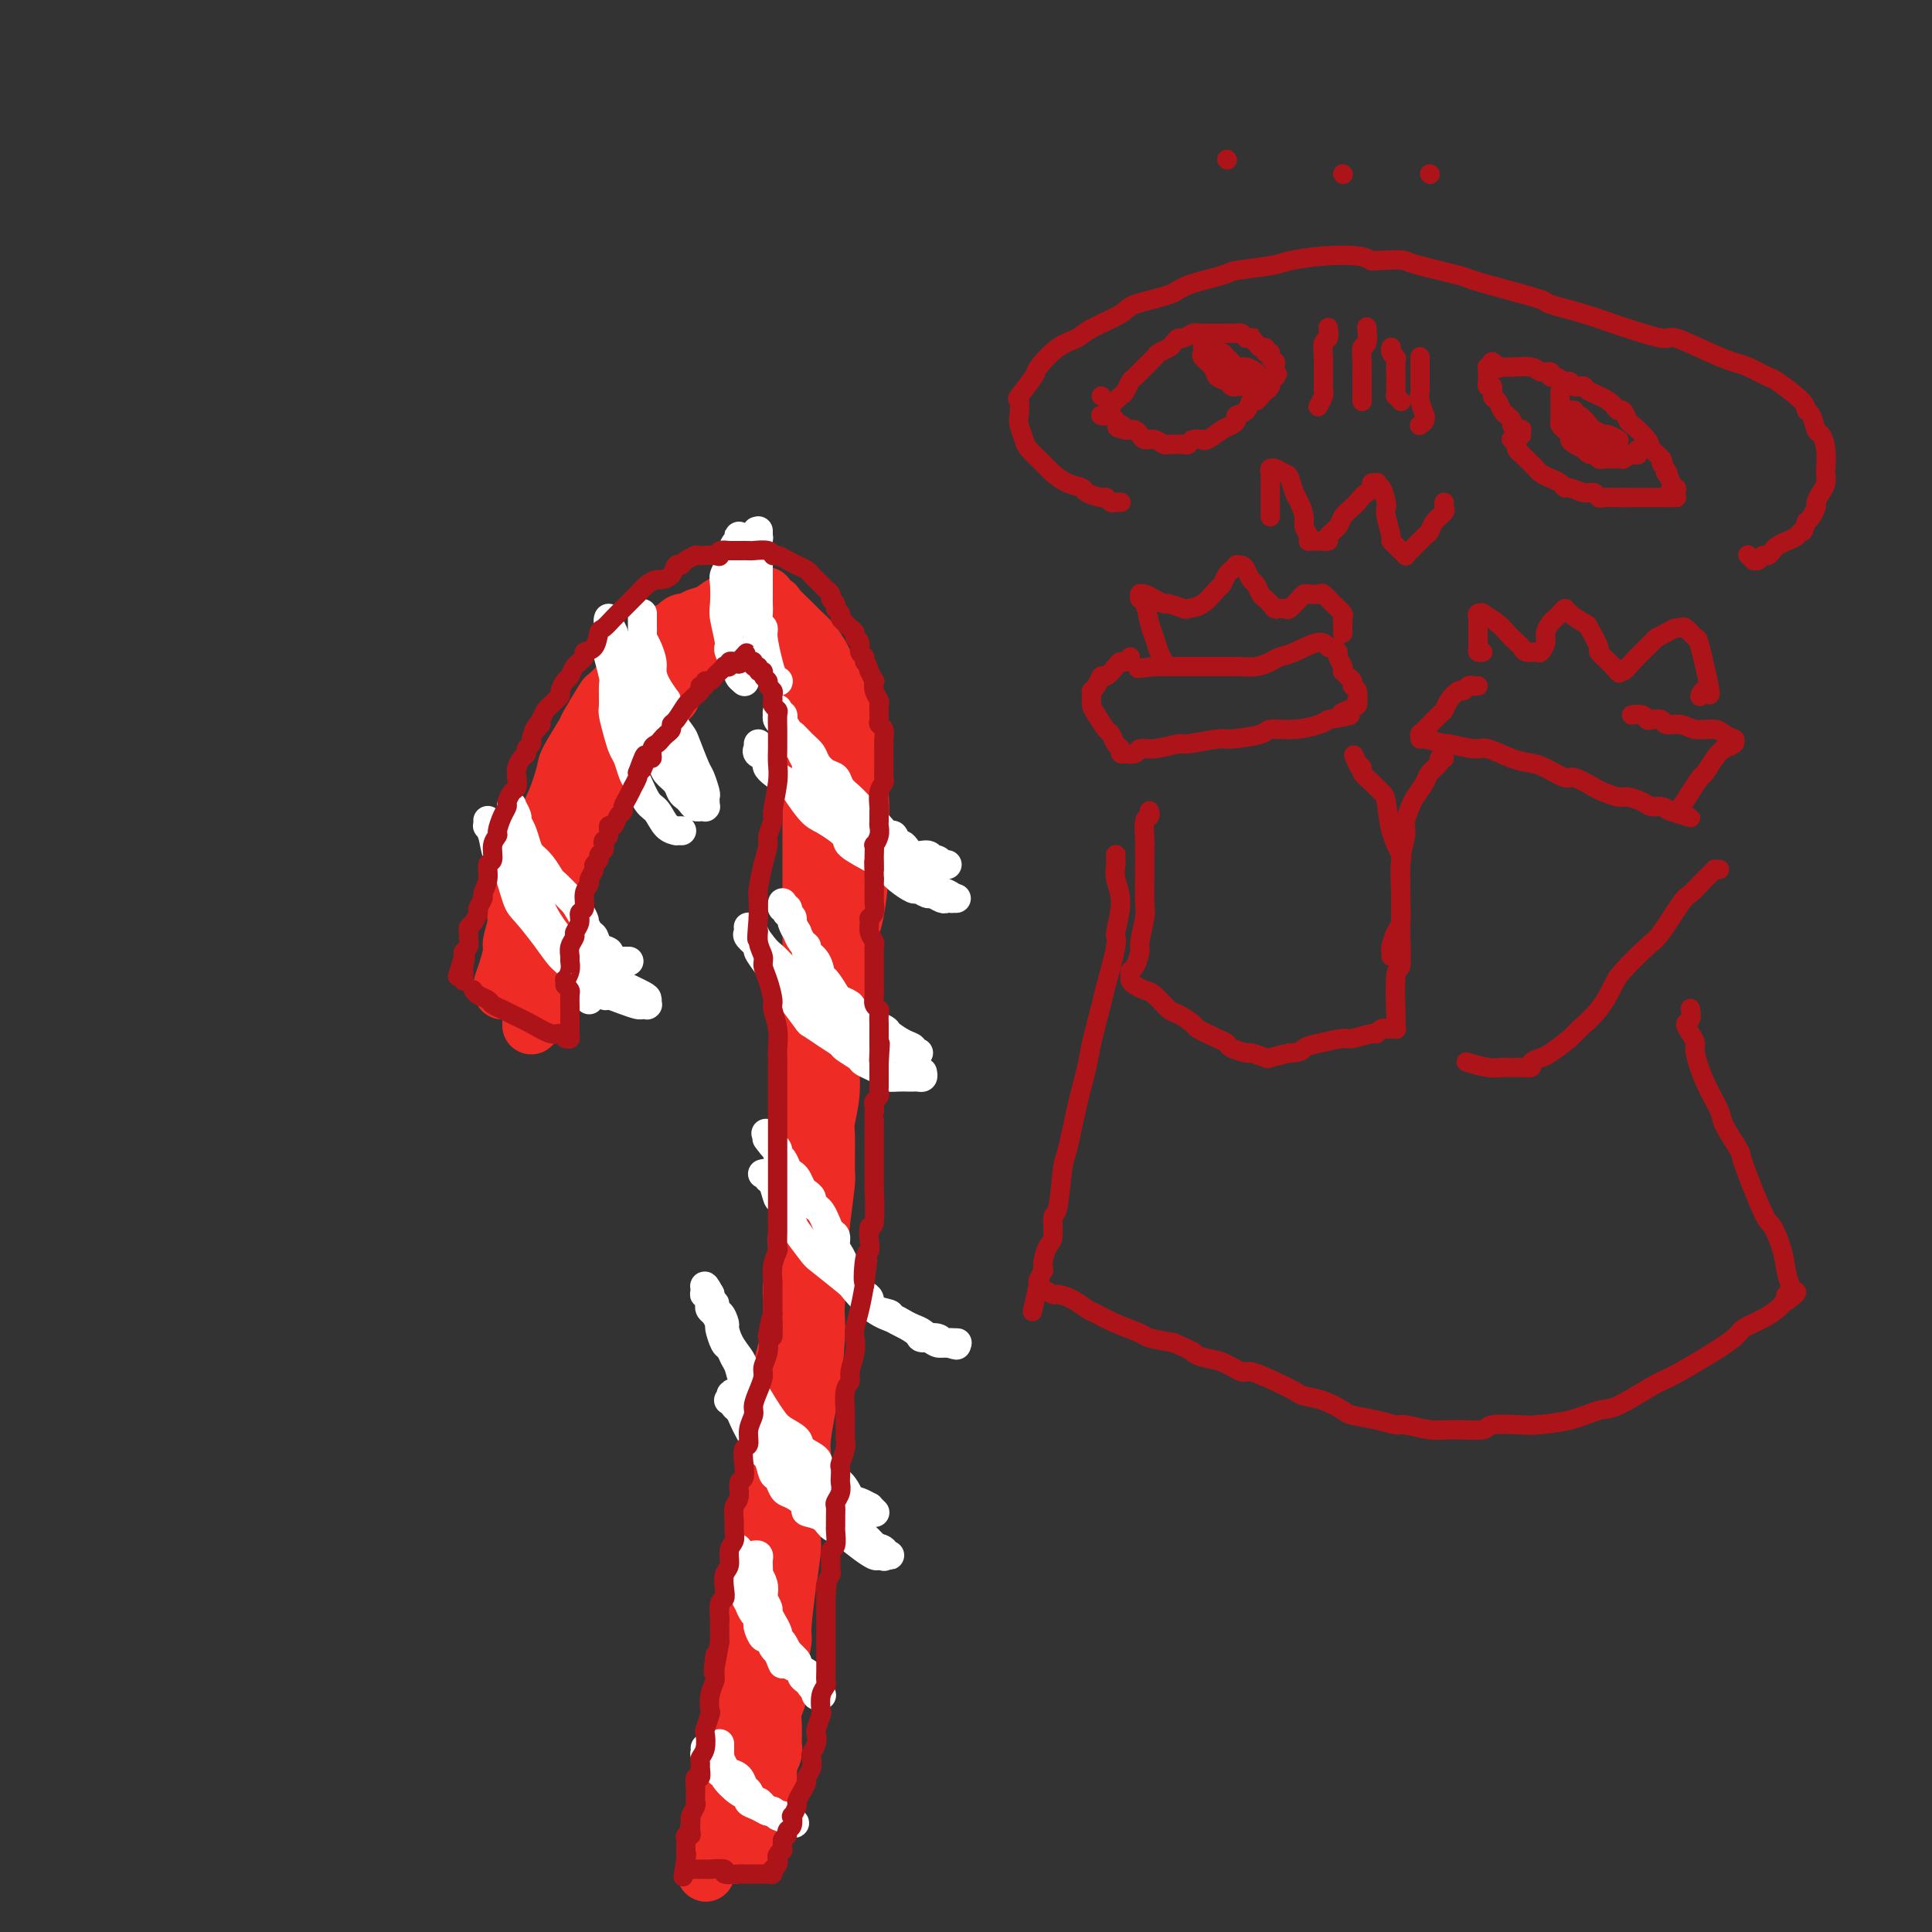 <svg viewBox='0 0 400 400' version='1.1' xmlns='http://www.w3.org/2000/svg' xmlns:xlink='http://www.w3.org/1999/xlink'><rect x="0" y="0" width="400" height="400" fill="#333333" stroke="none"/><g fill='none' stroke='#EE2B24' stroke-width='12' stroke-linecap='round' stroke-linejoin='round'><path d='M104,205c0.022,0.053 0.043,0.105 0,0c-0.043,-0.105 -0.151,-0.369 0,-1c0.151,-0.631 0.560,-1.631 1,-3c0.440,-1.369 0.909,-3.107 1,-4c0.091,-0.893 -0.197,-0.941 0,-2c0.197,-1.059 0.879,-3.128 1,-4c0.121,-0.872 -0.320,-0.548 0,-2c0.320,-1.452 1.402,-4.679 2,-6c0.598,-1.321 0.714,-0.735 1,-2c0.286,-1.265 0.743,-4.380 1,-6c0.257,-1.620 0.315,-1.745 1,-3c0.685,-1.255 1.998,-3.641 3,-6c1.002,-2.359 1.691,-4.690 2,-6c0.309,-1.310 0.236,-1.600 1,-3c0.764,-1.400 2.364,-3.909 3,-5c0.636,-1.091 0.306,-0.765 1,-2c0.694,-1.235 2.411,-4.032 3,-5c0.589,-0.968 0.049,-0.109 2,-2c1.951,-1.891 6.395,-6.533 9,-9c2.605,-2.467 3.373,-2.760 4,-3c0.627,-0.240 1.113,-0.427 2,-1c0.887,-0.573 2.176,-1.530 3,-2c0.824,-0.470 1.182,-0.452 2,-1c0.818,-0.548 2.096,-1.662 3,-2c0.904,-0.338 1.436,0.101 2,0c0.564,-0.101 1.161,-0.743 2,-1c0.839,-0.257 1.919,-0.128 3,0'/><path d='M157,124c2.740,-1.138 1.090,-0.485 1,0c-0.090,0.485 1.379,0.800 2,1c0.621,0.200 0.394,0.284 1,1c0.606,0.716 2.046,2.063 3,3c0.954,0.937 1.424,1.463 2,2c0.576,0.537 1.258,1.086 2,2c0.742,0.914 1.543,2.193 2,3c0.457,0.807 0.570,1.141 1,2c0.430,0.859 1.177,2.244 2,4c0.823,1.756 1.722,3.882 2,5c0.278,1.118 -0.065,1.227 0,2c0.065,0.773 0.539,2.209 1,4c0.461,1.791 0.908,3.937 1,5c0.092,1.063 -0.171,1.042 0,2c0.171,0.958 0.775,2.893 1,5c0.225,2.107 0.071,4.385 0,6c-0.071,1.615 -0.059,2.568 0,4c0.059,1.432 0.166,3.344 0,6c-0.166,2.656 -0.605,6.058 -1,8c-0.395,1.942 -0.746,2.426 -1,4c-0.254,1.574 -0.412,4.239 -1,7c-0.588,2.761 -1.607,5.618 -2,7c-0.393,1.382 -0.162,1.288 0,3c0.162,1.712 0.254,5.230 0,7c-0.254,1.770 -0.853,1.792 -1,3c-0.147,1.208 0.157,3.604 0,6c-0.157,2.396 -0.777,4.794 -1,6c-0.223,1.206 -0.049,1.220 0,3c0.049,1.780 -0.025,5.325 0,7c0.025,1.675 0.150,1.478 0,3c-0.150,1.522 -0.575,4.761 -1,8'/><path d='M170,253c-1.175,15.003 -0.113,8.510 0,8c0.113,-0.510 -0.724,4.965 -1,8c-0.276,3.035 0.009,3.632 0,6c-0.009,2.368 -0.313,6.507 -1,11c-0.687,4.493 -1.756,9.341 -2,12c-0.244,2.659 0.337,3.129 0,6c-0.337,2.871 -1.592,8.141 -2,11c-0.408,2.859 0.030,3.306 0,5c-0.030,1.694 -0.529,4.635 -1,8c-0.471,3.365 -0.915,7.156 -1,9c-0.085,1.844 0.187,1.742 0,3c-0.187,1.258 -0.835,3.875 -1,6c-0.165,2.125 0.152,3.759 0,5c-0.152,1.241 -0.772,2.090 -1,3c-0.228,0.910 -0.065,1.883 0,3c0.065,1.117 0.031,2.379 0,3c-0.031,0.621 -0.061,0.600 0,1c0.061,0.400 0.212,1.220 0,2c-0.212,0.780 -0.789,1.518 -1,2c-0.211,0.482 -0.057,0.708 0,1c0.057,0.292 0.015,0.652 0,1c-0.015,0.348 -0.004,0.685 0,1c0.004,0.315 0.001,0.606 0,1c-0.001,0.394 -0.001,0.889 0,1c0.001,0.111 0.001,-0.163 0,0c-0.001,0.163 -0.003,0.762 0,1c0.003,0.238 0.011,0.115 0,0c-0.011,-0.115 -0.041,-0.223 0,0c0.041,0.223 0.155,0.778 0,1c-0.155,0.222 -0.577,0.111 -1,0'/><path d='M158,372c-1.872,18.409 -0.553,4.933 0,0c0.553,-4.933 0.340,-1.322 0,0c-0.340,1.322 -0.808,0.354 -1,0c-0.192,-0.354 -0.108,-0.095 0,0c0.108,0.095 0.239,0.026 0,0c-0.239,-0.026 -0.848,-0.007 -1,0c-0.152,0.007 0.152,0.003 0,0c-0.152,-0.003 -0.759,-0.004 -1,0c-0.241,0.004 -0.117,0.015 0,0c0.117,-0.015 0.228,-0.056 0,0c-0.228,0.056 -0.793,0.208 -1,0c-0.207,-0.208 -0.055,-0.777 0,-1c0.055,-0.223 0.012,-0.101 0,0c-0.012,0.101 0.007,0.182 0,0c-0.007,-0.182 -0.040,-0.626 0,-1c0.040,-0.374 0.154,-0.678 0,-1c-0.154,-0.322 -0.577,-0.661 -1,-1'/><path d='M153,368c-0.835,-1.028 -0.421,-1.597 0,-2c0.421,-0.403 0.849,-0.640 1,-1c0.151,-0.360 0.025,-0.843 0,-2c-0.025,-1.157 0.049,-2.988 0,-4c-0.049,-1.012 -0.223,-1.206 0,-2c0.223,-0.794 0.843,-2.189 1,-3c0.157,-0.811 -0.150,-1.038 0,-2c0.150,-0.962 0.758,-2.660 1,-4c0.242,-1.340 0.117,-2.321 0,-3c-0.117,-0.679 -0.227,-1.055 0,-2c0.227,-0.945 0.792,-2.459 1,-4c0.208,-1.541 0.060,-3.108 0,-4c-0.060,-0.892 -0.031,-1.108 0,-2c0.031,-0.892 0.065,-2.459 0,-4c-0.065,-1.541 -0.229,-3.056 0,-4c0.229,-0.944 0.850,-1.318 1,-2c0.150,-0.682 -0.171,-1.671 0,-3c0.171,-1.329 0.835,-2.998 1,-4c0.165,-1.002 -0.167,-1.339 0,-2c0.167,-0.661 0.833,-1.648 1,-3c0.167,-1.352 -0.167,-3.070 0,-4c0.167,-0.930 0.833,-1.072 1,-2c0.167,-0.928 -0.165,-2.641 0,-4c0.165,-1.359 0.828,-2.362 1,-3c0.172,-0.638 -0.146,-0.909 0,-2c0.146,-1.091 0.756,-3.001 1,-4c0.244,-0.999 0.121,-1.085 0,-2c-0.121,-0.915 -0.238,-2.658 0,-4c0.238,-1.342 0.833,-2.285 1,-3c0.167,-0.715 -0.095,-1.204 0,-2c0.095,-0.796 0.548,-1.898 1,-3'/><path d='M165,278c1.796,-14.533 0.285,-5.866 0,-3c-0.285,2.866 0.655,-0.069 1,-2c0.345,-1.931 0.096,-2.859 0,-4c-0.096,-1.141 -0.040,-2.496 0,-3c0.040,-0.504 0.063,-0.158 0,-1c-0.063,-0.842 -0.213,-2.871 0,-4c0.213,-1.129 0.788,-1.357 1,-2c0.212,-0.643 0.061,-1.699 0,-3c-0.061,-1.301 -0.030,-2.846 0,-4c0.030,-1.154 0.061,-1.917 0,-3c-0.061,-1.083 -0.212,-2.487 0,-4c0.212,-1.513 0.789,-3.136 1,-4c0.211,-0.864 0.057,-0.970 0,-2c-0.057,-1.030 -0.016,-2.983 0,-4c0.016,-1.017 0.008,-1.099 0,-2c-0.008,-0.901 -0.017,-2.622 0,-4c0.017,-1.378 0.061,-2.412 0,-3c-0.061,-0.588 -0.226,-0.730 0,-2c0.226,-1.270 0.844,-3.667 1,-5c0.156,-1.333 -0.150,-1.602 0,-2c0.150,-0.398 0.757,-0.926 1,-2c0.243,-1.074 0.122,-2.696 0,-4c-0.122,-1.304 -0.244,-2.291 0,-3c0.244,-0.709 0.854,-1.140 1,-2c0.146,-0.860 -0.171,-2.150 0,-3c0.171,-0.850 0.830,-1.260 1,-2c0.170,-0.740 -0.148,-1.812 0,-3c0.148,-1.188 0.761,-2.494 1,-3c0.239,-0.506 0.103,-0.213 0,-1c-0.103,-0.787 -0.172,-2.653 0,-4c0.172,-1.347 0.586,-2.173 1,-3'/><path d='M174,187c1.332,-14.948 0.161,-6.818 0,-4c-0.161,2.818 0.689,0.323 1,-1c0.311,-1.323 0.083,-1.476 0,-2c-0.083,-0.524 -0.022,-1.421 0,-2c0.022,-0.579 0.006,-0.841 0,-2c-0.006,-1.159 -0.000,-3.215 0,-4c0.000,-0.785 -0.004,-0.300 0,-1c0.004,-0.700 0.016,-2.587 0,-4c-0.016,-1.413 -0.061,-2.352 0,-3c0.061,-0.648 0.227,-1.005 0,-2c-0.227,-0.995 -0.849,-2.627 -1,-4c-0.151,-1.373 0.167,-2.485 0,-3c-0.167,-0.515 -0.819,-0.432 -1,-1c-0.181,-0.568 0.110,-1.785 0,-3c-0.110,-1.215 -0.620,-2.426 -1,-3c-0.380,-0.574 -0.631,-0.511 -1,-1c-0.369,-0.489 -0.855,-1.530 -1,-2c-0.145,-0.470 0.050,-0.370 0,-1c-0.050,-0.630 -0.346,-1.990 -1,-3c-0.654,-1.010 -1.666,-1.670 -2,-2c-0.334,-0.330 0.010,-0.330 0,-1c-0.010,-0.670 -0.374,-2.010 -1,-3c-0.626,-0.990 -1.515,-1.628 -2,-2c-0.485,-0.372 -0.568,-0.477 -1,-1c-0.432,-0.523 -1.215,-1.464 -2,-2c-0.785,-0.536 -1.571,-0.666 -2,-1c-0.429,-0.334 -0.499,-0.871 -1,-1c-0.501,-0.129 -1.433,0.151 -2,0c-0.567,-0.151 -0.768,-0.733 -1,-1c-0.232,-0.267 -0.495,-0.219 -1,0c-0.505,0.219 -1.253,0.610 -2,1'/><path d='M152,128c-1.046,0.198 -0.662,0.692 -1,1c-0.338,0.308 -1.399,0.431 -2,1c-0.601,0.569 -0.742,1.584 -1,2c-0.258,0.416 -0.633,0.234 -1,1c-0.367,0.766 -0.727,2.480 -1,3c-0.273,0.520 -0.459,-0.155 -1,0c-0.541,0.155 -1.436,1.140 -2,2c-0.564,0.860 -0.796,1.594 -1,2c-0.204,0.406 -0.378,0.482 -1,1c-0.622,0.518 -1.691,1.476 -2,2c-0.309,0.524 0.142,0.615 0,1c-0.142,0.385 -0.878,1.066 -2,2c-1.122,0.934 -2.629,2.122 -3,3c-0.371,0.878 0.395,1.448 0,2c-0.395,0.552 -1.950,1.088 -3,2c-1.050,0.912 -1.593,2.201 -2,3c-0.407,0.799 -0.677,1.107 -1,2c-0.323,0.893 -0.698,2.370 -1,3c-0.302,0.630 -0.532,0.412 -1,1c-0.468,0.588 -1.173,1.983 -2,3c-0.827,1.017 -1.776,1.657 -2,2c-0.224,0.343 0.277,0.389 0,1c-0.277,0.611 -1.332,1.788 -2,3c-0.668,1.212 -0.949,2.460 -1,3c-0.051,0.540 0.127,0.371 0,1c-0.127,0.629 -0.559,2.055 -1,3c-0.441,0.945 -0.892,1.408 -1,2c-0.108,0.592 0.126,1.313 0,2c-0.126,0.687 -0.611,1.339 -1,2c-0.389,0.661 -0.683,1.332 -1,2c-0.317,0.668 -0.659,1.334 -1,2'/><path d='M114,188c-1.172,3.827 -0.103,2.894 0,3c0.103,0.106 -0.761,1.249 -1,2c-0.239,0.751 0.146,1.109 0,2c-0.146,0.891 -0.824,2.314 -1,3c-0.176,0.686 0.150,0.634 0,1c-0.150,0.366 -0.776,1.148 -1,2c-0.224,0.852 -0.046,1.773 0,2c0.046,0.227 -0.040,-0.241 0,0c0.040,0.241 0.207,1.192 0,2c-0.207,0.808 -0.788,1.473 -1,2c-0.212,0.527 -0.057,0.916 0,1c0.057,0.084 0.015,-0.136 0,0c-0.015,0.136 -0.004,0.628 0,1c0.004,0.372 0.001,0.623 0,1c-0.001,0.377 0.000,0.878 0,1c-0.000,0.122 -0.001,-0.137 0,0c0.001,0.137 0.004,0.668 0,1c-0.004,0.332 -0.016,0.465 0,0c0.016,-0.465 0.061,-1.527 0,-2c-0.061,-0.473 -0.226,-0.356 0,-1c0.226,-0.644 0.845,-2.049 1,-3c0.155,-0.951 -0.155,-1.448 0,-2c0.155,-0.552 0.773,-1.158 1,-2c0.227,-0.842 0.061,-1.919 0,-3c-0.061,-1.081 -0.017,-2.166 0,-3c0.017,-0.834 0.009,-1.417 0,-2'/><path d='M112,194c0.549,-3.318 0.923,-3.114 1,-4c0.077,-0.886 -0.143,-2.862 0,-4c0.143,-1.138 0.648,-1.437 1,-3c0.352,-1.563 0.550,-4.391 1,-6c0.450,-1.609 1.152,-1.998 2,-4c0.848,-2.002 1.841,-5.618 3,-9c1.159,-3.382 2.485,-6.530 3,-8c0.515,-1.470 0.220,-1.263 1,-3c0.780,-1.737 2.637,-5.420 4,-8c1.363,-2.580 2.234,-4.059 3,-5c0.766,-0.941 1.426,-1.346 2,-2c0.574,-0.654 1.061,-1.558 2,-3c0.939,-1.442 2.330,-3.423 3,-4c0.670,-0.577 0.620,0.249 1,0c0.380,-0.249 1.190,-1.573 2,-2c0.810,-0.427 1.620,0.043 2,0c0.380,-0.043 0.329,-0.600 1,-1c0.671,-0.400 2.064,-0.643 3,-1c0.936,-0.357 1.416,-0.829 2,-1c0.584,-0.171 1.271,-0.042 2,0c0.729,0.042 1.500,-0.003 2,0c0.500,0.003 0.729,0.055 1,0c0.271,-0.055 0.584,-0.217 1,0c0.416,0.217 0.934,0.813 1,1c0.066,0.187 -0.319,-0.035 0,0c0.319,0.035 1.343,0.328 2,1c0.657,0.672 0.947,1.724 1,2c0.053,0.276 -0.130,-0.225 0,0c0.130,0.225 0.573,1.176 1,2c0.427,0.824 0.836,1.521 1,2c0.164,0.479 0.082,0.739 0,1'/><path d='M161,135c1.327,1.574 1.143,1.008 1,1c-0.143,-0.008 -0.246,0.542 0,1c0.246,0.458 0.840,0.823 1,1c0.160,0.177 -0.116,0.165 0,1c0.116,0.835 0.622,2.517 1,3c0.378,0.483 0.627,-0.233 1,0c0.373,0.233 0.871,1.413 1,2c0.129,0.587 -0.109,0.580 0,1c0.109,0.420 0.565,1.267 1,2c0.435,0.733 0.849,1.350 1,2c0.151,0.650 0.041,1.331 0,2c-0.041,0.669 -0.011,1.324 0,2c0.011,0.676 0.003,1.373 0,2c-0.003,0.627 -0.001,1.185 0,2c0.001,0.815 0.000,1.889 0,3c-0.000,1.111 -0.000,2.259 0,3c0.000,0.741 0.000,1.074 0,2c-0.000,0.926 -0.000,2.445 0,4c0.000,1.555 -0.000,3.146 0,4c0.000,0.854 0.000,0.971 0,2c-0.000,1.029 -0.000,2.969 0,4c0.000,1.031 0.000,1.152 0,2c-0.000,0.848 -0.000,2.423 0,4c0.000,1.577 0.001,3.158 0,4c-0.001,0.842 -0.004,0.947 0,2c0.004,1.053 0.015,3.056 0,5c-0.015,1.944 -0.057,3.830 0,5c0.057,1.170 0.211,1.623 0,3c-0.211,1.377 -0.788,3.678 -1,5c-0.212,1.322 -0.061,1.663 0,3c0.061,1.337 0.030,3.668 0,6'/><path d='M167,218c-0.150,11.611 -0.026,7.138 0,7c0.026,-0.138 -0.046,4.058 0,6c0.046,1.942 0.210,1.631 0,3c-0.210,1.369 -0.792,4.419 -1,6c-0.208,1.581 -0.041,1.692 0,3c0.041,1.308 -0.045,3.814 0,6c0.045,2.186 0.222,4.054 0,5c-0.222,0.946 -0.844,0.971 -1,2c-0.156,1.029 0.155,3.061 0,5c-0.155,1.939 -0.776,3.785 -1,5c-0.224,1.215 -0.050,1.800 0,3c0.050,1.200 -0.025,3.016 0,4c0.025,0.984 0.150,1.137 0,2c-0.150,0.863 -0.576,2.437 -1,4c-0.424,1.563 -0.845,3.114 -1,4c-0.155,0.886 -0.045,1.107 0,2c0.045,0.893 0.026,2.460 0,4c-0.026,1.540 -0.059,3.054 0,4c0.059,0.946 0.208,1.325 0,2c-0.208,0.675 -0.774,1.645 -1,3c-0.226,1.355 -0.113,3.094 0,4c0.113,0.906 0.227,0.979 0,2c-0.227,1.021 -0.793,2.988 -1,4c-0.207,1.012 -0.054,1.067 0,2c0.054,0.933 0.011,2.743 0,4c-0.011,1.257 0.012,1.961 0,3c-0.012,1.039 -0.058,2.414 0,3c0.058,0.586 0.222,0.384 0,1c-0.222,0.616 -0.829,2.050 -1,3c-0.171,0.950 0.094,1.414 0,2c-0.094,0.586 -0.547,1.293 -1,2'/><path d='M158,328c-1.327,17.894 -0.145,7.628 0,4c0.145,-3.628 -0.749,-0.619 -1,1c-0.251,1.619 0.139,1.846 0,3c-0.139,1.154 -0.807,3.233 -1,4c-0.193,0.767 0.088,0.222 0,1c-0.088,0.778 -0.546,2.880 -1,4c-0.454,1.120 -0.905,1.257 -1,2c-0.095,0.743 0.167,2.090 0,3c-0.167,0.910 -0.762,1.381 -1,2c-0.238,0.619 -0.120,1.386 0,2c0.120,0.614 0.244,1.075 0,2c-0.244,0.925 -0.854,2.314 -1,3c-0.146,0.686 0.171,0.669 0,1c-0.171,0.331 -0.829,1.010 -1,2c-0.171,0.990 0.147,2.292 0,3c-0.147,0.708 -0.757,0.823 -1,1c-0.243,0.177 -0.118,0.415 0,1c0.118,0.585 0.229,1.518 0,2c-0.229,0.482 -0.797,0.514 -1,1c-0.203,0.486 -0.039,1.425 0,2c0.039,0.575 -0.046,0.784 0,1c0.046,0.216 0.223,0.439 0,1c-0.223,0.561 -0.844,1.460 -1,2c-0.156,0.540 0.154,0.722 0,1c-0.154,0.278 -0.773,0.653 -1,1c-0.227,0.347 -0.061,0.667 0,1c0.061,0.333 0.016,0.680 0,1c-0.016,0.320 -0.004,0.611 0,1c0.004,0.389 0.001,0.874 0,1c-0.001,0.126 -0.000,-0.107 0,0c0.000,0.107 0.000,0.553 0,1'/><path d='M147,383c-1.705,8.735 -0.467,3.073 0,1c0.467,-2.073 0.163,-0.555 0,0c-0.163,0.555 -0.184,0.149 0,0c0.184,-0.149 0.575,-0.040 1,0c0.425,0.040 0.886,0.012 1,0c0.114,-0.012 -0.119,-0.007 0,0c0.119,0.007 0.590,0.016 1,0c0.410,-0.016 0.758,-0.057 1,0c0.242,0.057 0.376,0.211 1,0c0.624,-0.211 1.736,-0.789 2,-1c0.264,-0.211 -0.322,-0.057 0,0c0.322,0.057 1.550,0.015 2,0c0.450,-0.015 0.121,-0.004 0,0c-0.121,0.004 -0.035,0.001 0,0c0.035,-0.001 0.017,-0.001 0,0'/></g>
<g fill='none' stroke='#FFFFFF' stroke-width='6' stroke-linecap='round' stroke-linejoin='round'><path d='M149,361c-0.001,0.444 -0.001,0.888 0,1c0.001,0.112 0.004,-0.107 0,0c-0.004,0.107 -0.013,0.540 0,1c0.013,0.460 0.049,0.948 0,1c-0.049,0.052 -0.182,-0.333 0,0c0.182,0.333 0.679,1.383 1,2c0.321,0.617 0.467,0.800 1,1c0.533,0.200 1.452,0.417 2,1c0.548,0.583 0.725,1.533 1,2c0.275,0.467 0.647,0.450 1,1c0.353,0.550 0.686,1.668 1,2c0.314,0.332 0.609,-0.122 1,0c0.391,0.122 0.878,0.821 1,1c0.122,0.179 -0.121,-0.162 0,0c0.121,0.162 0.606,0.827 1,1c0.394,0.173 0.698,-0.146 1,0c0.302,0.146 0.602,0.757 1,1c0.398,0.243 0.895,0.118 1,0c0.105,-0.118 -0.182,-0.228 0,0c0.182,0.228 0.833,0.793 1,1c0.167,0.207 -0.152,0.055 0,0c0.152,-0.055 0.773,-0.015 1,0c0.227,0.015 0.061,0.004 0,0c-0.061,-0.004 -0.016,-0.001 0,0c0.016,0.001 0.005,0.000 0,0c-0.005,-0.000 -0.002,-0.000 0,0'/><path d='M164,377c1.183,0.744 0.141,0.603 -1,0c-1.141,-0.603 -2.382,-1.668 -3,-2c-0.618,-0.332 -0.615,0.068 -1,0c-0.385,-0.068 -1.158,-0.603 -2,-1c-0.842,-0.397 -1.751,-0.657 -2,-1c-0.249,-0.343 0.164,-0.770 0,-1c-0.164,-0.230 -0.905,-0.262 -2,-1c-1.095,-0.738 -2.546,-2.183 -3,-3c-0.454,-0.817 0.088,-1.008 0,-1c-0.088,0.008 -0.807,0.213 -1,0c-0.193,-0.213 0.141,-0.846 0,-1c-0.141,-0.154 -0.756,0.170 -1,0c-0.244,-0.170 -0.117,-0.834 0,-1c0.117,-0.166 0.224,0.165 0,0c-0.224,-0.165 -0.778,-0.828 -1,-1c-0.222,-0.172 -0.112,0.146 0,0c0.112,-0.146 0.226,-0.757 0,-1c-0.226,-0.243 -0.793,-0.118 -1,0c-0.207,0.118 -0.056,0.228 0,0c0.056,-0.228 0.015,-0.793 0,-1c-0.015,-0.207 -0.004,-0.055 0,0c0.004,0.055 0.001,0.015 0,0c-0.001,-0.015 -0.000,-0.004 0,0c0.000,0.004 0.000,0.002 0,0'/><path d='M156,322c0.423,-0.078 0.846,-0.157 1,0c0.154,0.157 0.040,0.548 0,1c-0.040,0.452 -0.007,0.964 0,1c0.007,0.036 -0.012,-0.404 0,0c0.012,0.404 0.055,1.651 0,2c-0.055,0.349 -0.207,-0.201 0,0c0.207,0.201 0.772,1.152 1,2c0.228,0.848 0.118,1.594 0,2c-0.118,0.406 -0.243,0.471 0,1c0.243,0.529 0.854,1.521 1,2c0.146,0.479 -0.172,0.443 0,1c0.172,0.557 0.833,1.706 1,2c0.167,0.294 -0.162,-0.267 0,0c0.162,0.267 0.813,1.363 1,2c0.187,0.637 -0.089,0.814 0,1c0.089,0.186 0.545,0.379 1,1c0.455,0.621 0.911,1.668 1,2c0.089,0.332 -0.187,-0.052 0,0c0.187,0.052 0.839,0.540 1,1c0.161,0.460 -0.168,0.893 0,1c0.168,0.107 0.834,-0.111 1,0c0.166,0.111 -0.167,0.551 0,1c0.167,0.449 0.833,0.909 1,1c0.167,0.091 -0.165,-0.185 0,0c0.165,0.185 0.828,0.833 1,1c0.172,0.167 -0.146,-0.147 0,0c0.146,0.147 0.756,0.756 1,1c0.244,0.244 0.122,0.122 0,0'/><path d='M168,348c1.079,1.332 0.276,0.162 0,0c-0.276,-0.162 -0.026,0.685 0,1c0.026,0.315 -0.172,0.096 0,0c0.172,-0.096 0.714,-0.071 1,0c0.286,0.071 0.317,0.189 0,0c-0.317,-0.189 -0.980,-0.683 -1,-1c-0.020,-0.317 0.605,-0.456 0,-1c-0.605,-0.544 -2.438,-1.494 -3,-2c-0.562,-0.506 0.148,-0.568 0,-1c-0.148,-0.432 -1.153,-1.233 -2,-2c-0.847,-0.767 -1.536,-1.500 -2,-2c-0.464,-0.500 -0.702,-0.769 -1,-1c-0.298,-0.231 -0.654,-0.426 -1,-1c-0.346,-0.574 -0.680,-1.529 -1,-2c-0.320,-0.471 -0.625,-0.459 -1,-1c-0.375,-0.541 -0.821,-1.635 -1,-2c-0.179,-0.365 -0.090,0.001 0,0c0.090,-0.001 0.182,-0.367 0,-1c-0.182,-0.633 -0.637,-1.531 -1,-2c-0.363,-0.469 -0.633,-0.507 -1,-1c-0.367,-0.493 -0.830,-1.441 -1,-2c-0.170,-0.559 -0.045,-0.728 0,-1c0.045,-0.272 0.012,-0.647 0,-1c-0.012,-0.353 -0.003,-0.683 0,-1c0.003,-0.317 0.001,-0.621 0,-1c-0.001,-0.379 -0.000,-0.833 0,-1c0.000,-0.167 0.000,-0.048 0,0c-0.000,0.048 -0.000,0.024 0,0'/><path d='M153,322c-0.619,-2.242 -0.166,-1.348 0,-1c0.166,0.348 0.044,0.148 0,0c-0.044,-0.148 -0.012,-0.246 0,0c0.012,0.246 0.003,0.836 0,1c-0.003,0.164 -0.001,-0.097 0,0c0.001,0.097 0.001,0.551 0,1c-0.001,0.449 -0.001,0.894 0,1c0.001,0.106 0.004,-0.126 0,0c-0.004,0.126 -0.015,0.612 0,1c0.015,0.388 0.055,0.680 0,1c-0.055,0.320 -0.207,0.668 0,1c0.207,0.332 0.773,0.647 1,1c0.227,0.353 0.116,0.742 0,1c-0.116,0.258 -0.238,0.384 0,1c0.238,0.616 0.834,1.724 1,2c0.166,0.276 -0.100,-0.278 0,0c0.100,0.278 0.566,1.389 1,2c0.434,0.611 0.837,0.722 1,1c0.163,0.278 0.085,0.722 0,1c-0.085,0.278 -0.177,0.390 0,1c0.177,0.610 0.622,1.719 1,2c0.378,0.281 0.689,-0.265 1,0c0.311,0.265 0.622,1.341 1,2c0.378,0.659 0.822,0.903 1,1c0.178,0.097 0.089,0.049 0,0'/><path d='M161,342c1.411,3.560 0.938,2.459 1,2c0.062,-0.459 0.660,-0.278 1,0c0.340,0.278 0.421,0.653 1,1c0.579,0.347 1.657,0.666 2,1c0.343,0.334 -0.048,0.682 0,1c0.048,0.318 0.535,0.607 1,1c0.465,0.393 0.910,0.889 1,1c0.090,0.111 -0.173,-0.163 0,0c0.173,0.163 0.782,0.762 1,1c0.218,0.238 0.044,0.116 0,0c-0.044,-0.116 0.041,-0.227 0,0c-0.041,0.227 -0.207,0.793 0,1c0.207,0.207 0.788,0.055 1,0c0.212,-0.055 0.057,-0.015 0,0c-0.057,0.015 -0.015,0.004 0,0c0.015,-0.004 0.004,-0.001 0,0c-0.004,0.001 -0.002,0.001 0,0'/><path d='M181,313c0.126,0.121 0.251,0.241 0,0c-0.251,-0.241 -0.880,-0.844 -1,-1c-0.120,-0.156 0.268,0.134 0,0c-0.268,-0.134 -1.193,-0.693 -2,-1c-0.807,-0.307 -1.495,-0.361 -2,-1c-0.505,-0.639 -0.826,-1.862 -2,-3c-1.174,-1.138 -3.200,-2.192 -4,-3c-0.800,-0.808 -0.374,-1.370 -1,-2c-0.626,-0.630 -2.303,-1.326 -3,-2c-0.697,-0.674 -0.413,-1.325 -1,-2c-0.587,-0.675 -2.045,-1.373 -3,-2c-0.955,-0.627 -1.408,-1.183 -2,-2c-0.592,-0.817 -1.325,-1.895 -2,-3c-0.675,-1.105 -1.294,-2.237 -2,-3c-0.706,-0.763 -1.498,-1.158 -2,-2c-0.502,-0.842 -0.713,-2.131 -1,-3c-0.287,-0.869 -0.651,-1.317 -1,-2c-0.349,-0.683 -0.685,-1.601 -1,-2c-0.315,-0.399 -0.610,-0.278 -1,-1c-0.390,-0.722 -0.875,-2.288 -1,-3c-0.125,-0.712 0.111,-0.572 0,-1c-0.111,-0.428 -0.569,-1.425 -1,-2c-0.431,-0.575 -0.834,-0.728 -1,-1c-0.166,-0.272 -0.094,-0.661 0,-1c0.094,-0.339 0.211,-0.627 0,-1c-0.211,-0.373 -0.749,-0.831 -1,-1c-0.251,-0.169 -0.215,-0.048 0,0c0.215,0.048 0.607,0.024 1,0'/><path d='M147,268c-2.075,-3.822 -0.762,-0.376 0,1c0.762,1.376 0.974,0.682 1,1c0.026,0.318 -0.135,1.649 0,2c0.135,0.351 0.565,-0.278 1,0c0.435,0.278 0.876,1.463 1,2c0.124,0.537 -0.069,0.426 0,1c0.069,0.574 0.400,1.834 1,3c0.600,1.166 1.470,2.237 2,3c0.530,0.763 0.719,1.218 1,2c0.281,0.782 0.652,1.892 1,3c0.348,1.108 0.671,2.215 1,3c0.329,0.785 0.664,1.248 1,2c0.336,0.752 0.671,1.792 1,3c0.329,1.208 0.650,2.585 1,3c0.350,0.415 0.728,-0.130 1,0c0.272,0.130 0.438,0.936 1,2c0.562,1.064 1.520,2.386 2,3c0.480,0.614 0.482,0.521 1,1c0.518,0.479 1.552,1.529 2,2c0.448,0.471 0.309,0.364 1,1c0.691,0.636 2.213,2.017 3,3c0.787,0.983 0.838,1.570 1,2c0.162,0.430 0.436,0.704 1,1c0.564,0.296 1.419,0.616 2,1c0.581,0.384 0.887,0.834 2,2c1.113,1.166 3.032,3.047 4,4c0.968,0.953 0.984,0.976 1,1'/><path d='M181,320c3.570,3.801 1.496,1.803 1,1c-0.496,-0.803 0.586,-0.411 1,0c0.414,0.411 0.159,0.842 0,1c-0.159,0.158 -0.224,0.042 0,0c0.224,-0.042 0.736,-0.012 1,0c0.264,0.012 0.279,0.004 0,0c-0.279,-0.004 -0.853,-0.006 -1,0c-0.147,0.006 0.133,0.019 0,0c-0.133,-0.019 -0.679,-0.070 -1,0c-0.321,0.070 -0.416,0.261 -1,0c-0.584,-0.261 -1.657,-0.973 -3,-2c-1.343,-1.027 -2.957,-2.368 -4,-3c-1.043,-0.632 -1.515,-0.554 -2,-1c-0.485,-0.446 -0.984,-1.415 -2,-2c-1.016,-0.585 -2.548,-0.785 -3,-1c-0.452,-0.215 0.177,-0.443 0,-1c-0.177,-0.557 -1.161,-1.443 -2,-2c-0.839,-0.557 -1.533,-0.786 -2,-1c-0.467,-0.214 -0.706,-0.413 -1,-1c-0.294,-0.587 -0.642,-1.561 -1,-2c-0.358,-0.439 -0.726,-0.344 -1,-1c-0.274,-0.656 -0.455,-2.062 -1,-3c-0.545,-0.938 -1.455,-1.407 -2,-2c-0.545,-0.593 -0.724,-1.311 -1,-2c-0.276,-0.689 -0.649,-1.350 -1,-2c-0.351,-0.650 -0.682,-1.288 -1,-2c-0.318,-0.712 -0.624,-1.500 -1,-2c-0.376,-0.500 -0.822,-0.714 -1,-1c-0.178,-0.286 -0.089,-0.643 0,-1'/><path d='M152,290c-1.486,-2.785 -0.203,-0.746 0,0c0.203,0.746 -0.676,0.201 -1,0c-0.324,-0.201 -0.093,-0.057 0,0c0.093,0.057 0.046,0.029 0,0'/><path d='M158,243c-0.119,0.029 -0.239,0.057 0,0c0.239,-0.057 0.836,-0.201 1,0c0.164,0.201 -0.107,0.747 0,1c0.107,0.253 0.590,0.211 1,1c0.410,0.789 0.747,2.407 1,3c0.253,0.593 0.421,0.159 1,1c0.579,0.841 1.570,2.957 2,4c0.430,1.043 0.298,1.012 1,2c0.702,0.988 2.238,2.996 3,4c0.762,1.004 0.750,1.004 2,2c1.250,0.996 3.761,2.987 5,4c1.239,1.013 1.205,1.048 2,2c0.795,0.952 2.421,2.819 4,4c1.579,1.181 3.113,1.674 4,2c0.887,0.326 1.127,0.483 2,1c0.873,0.517 2.381,1.392 3,2c0.619,0.608 0.351,0.947 1,1c0.649,0.053 2.216,-0.182 3,0c0.784,0.182 0.785,0.781 1,1c0.215,0.219 0.642,0.059 1,0c0.358,-0.059 0.646,-0.016 1,0c0.354,0.016 0.775,0.004 1,0c0.225,-0.004 0.253,-0.001 0,0c-0.253,0.001 -0.787,0.000 -1,0c-0.213,-0.000 -0.107,-0.000 0,0'/><path d='M197,278c2.325,1.053 0.139,0.184 -1,0c-1.139,-0.184 -1.231,0.315 -2,0c-0.769,-0.315 -2.217,-1.445 -3,-2c-0.783,-0.555 -0.903,-0.534 -2,-1c-1.097,-0.466 -3.171,-1.419 -4,-2c-0.829,-0.581 -0.412,-0.790 -1,-1c-0.588,-0.210 -2.181,-0.422 -3,-1c-0.819,-0.578 -0.863,-1.521 -1,-2c-0.137,-0.479 -0.365,-0.495 -1,-1c-0.635,-0.505 -1.675,-1.500 -2,-2c-0.325,-0.500 0.067,-0.504 0,-1c-0.067,-0.496 -0.591,-1.485 -1,-2c-0.409,-0.515 -0.701,-0.557 -1,-1c-0.299,-0.443 -0.605,-1.287 -1,-2c-0.395,-0.713 -0.879,-1.294 -1,-2c-0.121,-0.706 0.123,-1.537 0,-2c-0.123,-0.463 -0.611,-0.558 -1,-1c-0.389,-0.442 -0.678,-1.232 -1,-2c-0.322,-0.768 -0.678,-1.516 -1,-2c-0.322,-0.484 -0.611,-0.706 -1,-1c-0.389,-0.294 -0.878,-0.660 -1,-1c-0.122,-0.340 0.122,-0.655 0,-1c-0.122,-0.345 -0.610,-0.721 -1,-1c-0.390,-0.279 -0.682,-0.460 -1,-1c-0.318,-0.540 -0.664,-1.440 -1,-2c-0.336,-0.560 -0.664,-0.780 -1,-1c-0.336,-0.220 -0.681,-0.440 -1,-1c-0.319,-0.560 -0.611,-1.459 -1,-2c-0.389,-0.541 -0.874,-0.722 -1,-1c-0.126,-0.278 0.107,-0.651 0,-1c-0.107,-0.349 -0.553,-0.675 -1,-1'/><path d='M160,237c-3.188,-5.199 -0.658,-1.197 0,0c0.658,1.197 -0.556,-0.411 -1,-1c-0.444,-0.589 -0.120,-0.159 0,0c0.120,0.159 0.034,0.045 0,0c-0.034,-0.045 -0.017,-0.023 0,0'/><path d='M191,222c0.082,0.423 0.163,0.845 0,1c-0.163,0.155 -0.571,0.041 -1,0c-0.429,-0.041 -0.879,-0.011 -1,0c-0.121,0.011 0.087,0.001 0,0c-0.087,-0.001 -0.469,0.007 -1,0c-0.531,-0.007 -1.211,-0.028 -2,0c-0.789,0.028 -1.686,0.106 -2,0c-0.314,-0.106 -0.043,-0.395 -1,-1c-0.957,-0.605 -3.140,-1.527 -4,-2c-0.860,-0.473 -0.395,-0.499 -1,-1c-0.605,-0.501 -2.278,-1.479 -3,-2c-0.722,-0.521 -0.492,-0.585 -1,-1c-0.508,-0.415 -1.755,-1.179 -3,-2c-1.245,-0.821 -2.488,-1.698 -3,-2c-0.512,-0.302 -0.293,-0.029 -1,-1c-0.707,-0.971 -2.341,-3.185 -3,-4c-0.659,-0.815 -0.342,-0.231 -1,-1c-0.658,-0.769 -2.289,-2.892 -3,-4c-0.711,-1.108 -0.502,-1.200 -1,-2c-0.498,-0.800 -1.703,-2.309 -2,-3c-0.297,-0.691 0.313,-0.563 0,-1c-0.313,-0.437 -1.548,-1.437 -2,-2c-0.452,-0.563 -0.122,-0.687 0,-1c0.122,-0.313 0.036,-0.814 0,-1c-0.036,-0.186 -0.021,-0.058 0,0c0.021,0.058 0.047,0.047 0,0c-0.047,-0.047 -0.166,-0.128 0,0c0.166,0.128 0.619,0.465 1,1c0.381,0.535 0.691,1.267 1,2'/><path d='M157,195c-1.568,-2.497 0.011,-0.240 1,1c0.989,1.240 1.389,1.463 2,2c0.611,0.537 1.433,1.390 2,2c0.567,0.610 0.879,0.979 3,3c2.121,2.021 6.050,5.693 8,7c1.950,1.307 1.922,0.248 2,0c0.078,-0.248 0.261,0.314 1,1c0.739,0.686 2.034,1.494 3,2c0.966,0.506 1.602,0.709 2,1c0.398,0.291 0.559,0.670 1,1c0.441,0.330 1.161,0.610 2,1c0.839,0.390 1.797,0.889 2,1c0.203,0.111 -0.348,-0.166 0,0c0.348,0.166 1.597,0.776 2,1c0.403,0.224 -0.040,0.061 0,0c0.040,-0.061 0.562,-0.020 1,0c0.438,0.020 0.792,0.017 1,0c0.208,-0.017 0.269,-0.050 0,0c-0.269,0.050 -0.867,0.183 -1,0c-0.133,-0.183 0.199,-0.683 0,-1c-0.199,-0.317 -0.929,-0.452 -2,-1c-1.071,-0.548 -2.483,-1.508 -3,-2c-0.517,-0.492 -0.139,-0.517 -1,-1c-0.861,-0.483 -2.960,-1.424 -4,-2c-1.040,-0.576 -1.020,-0.788 -1,-1'/><path d='M178,210c-2.042,-1.633 -1.647,-1.717 -2,-2c-0.353,-0.283 -1.455,-0.765 -2,-1c-0.545,-0.235 -0.532,-0.224 -1,-1c-0.468,-0.776 -1.417,-2.341 -2,-3c-0.583,-0.659 -0.800,-0.413 -1,-1c-0.200,-0.587 -0.383,-2.008 -1,-3c-0.617,-0.992 -1.667,-1.556 -2,-2c-0.333,-0.444 0.050,-0.767 0,-1c-0.050,-0.233 -0.534,-0.377 -1,-1c-0.466,-0.623 -0.913,-1.726 -1,-2c-0.087,-0.274 0.187,0.282 0,0c-0.187,-0.282 -0.834,-1.400 -1,-2c-0.166,-0.600 0.148,-0.682 0,-1c-0.148,-0.318 -0.758,-0.874 -1,-1c-0.242,-0.126 -0.118,0.176 0,0c0.118,-0.176 0.228,-0.832 0,-1c-0.228,-0.168 -0.793,0.151 -1,0c-0.207,-0.151 -0.055,-0.773 0,-1c0.055,-0.227 0.015,-0.061 0,0c-0.015,0.061 -0.004,0.016 0,0c0.004,-0.016 0.001,-0.005 0,0c-0.001,0.005 -0.001,0.002 0,0'/><path d='M157,154c-0.018,0.448 -0.037,0.895 0,1c0.037,0.105 0.129,-0.133 0,0c-0.129,0.133 -0.478,0.638 0,1c0.478,0.362 1.784,0.580 2,1c0.216,0.420 -0.657,1.042 0,2c0.657,0.958 2.842,2.253 4,3c1.158,0.747 1.287,0.948 2,2c0.713,1.052 2.011,2.957 3,4c0.989,1.043 1.669,1.224 3,2c1.331,0.776 3.314,2.147 4,3c0.686,0.853 0.075,1.189 1,2c0.925,0.811 3.384,2.097 5,3c1.616,0.903 2.387,1.423 3,2c0.613,0.577 1.066,1.211 2,2c0.934,0.789 2.348,1.732 3,2c0.652,0.268 0.542,-0.138 1,0c0.458,0.138 1.485,0.822 2,1c0.515,0.178 0.516,-0.148 1,0c0.484,0.148 1.449,0.772 2,1c0.551,0.228 0.688,0.061 1,0c0.312,-0.061 0.799,-0.016 1,0c0.201,0.016 0.116,0.004 0,0c-0.116,-0.004 -0.262,-0.001 0,0c0.262,0.001 0.932,0.000 1,0c0.068,-0.000 -0.466,-0.000 -1,0'/><path d='M197,186c1.057,0.097 -0.300,-0.659 -1,-1c-0.700,-0.341 -0.744,-0.265 -2,-1c-1.256,-0.735 -3.726,-2.280 -5,-3c-1.274,-0.720 -1.352,-0.615 -2,-1c-0.648,-0.385 -1.865,-1.259 -3,-2c-1.135,-0.741 -2.188,-1.349 -3,-2c-0.812,-0.651 -1.384,-1.344 -2,-2c-0.616,-0.656 -1.277,-1.274 -2,-2c-0.723,-0.726 -1.507,-1.559 -2,-2c-0.493,-0.441 -0.695,-0.489 -1,-1c-0.305,-0.511 -0.711,-1.484 -1,-2c-0.289,-0.516 -0.460,-0.576 -1,-1c-0.540,-0.424 -1.450,-1.212 -2,-2c-0.550,-0.788 -0.739,-1.575 -1,-2c-0.261,-0.425 -0.595,-0.486 -1,-1c-0.405,-0.514 -0.882,-1.481 -1,-2c-0.118,-0.519 0.123,-0.591 0,-1c-0.123,-0.409 -0.611,-1.156 -1,-2c-0.389,-0.844 -0.677,-1.784 -1,-2c-0.323,-0.216 -0.679,0.293 -1,0c-0.321,-0.293 -0.608,-1.389 -1,-2c-0.392,-0.611 -0.890,-0.737 -1,-1c-0.110,-0.263 0.167,-0.662 0,-1c-0.167,-0.338 -0.776,-0.613 -1,-1c-0.224,-0.387 -0.061,-0.884 0,-1c0.061,-0.116 0.020,0.150 0,0c-0.020,-0.150 -0.019,-0.717 0,-1c0.019,-0.283 0.057,-0.282 0,0c-0.057,0.282 -0.208,0.845 0,1c0.208,0.155 0.774,-0.099 1,0c0.226,0.099 0.113,0.549 0,1'/><path d='M162,149c-1.821,-2.831 0.127,0.592 1,2c0.873,1.408 0.670,0.801 1,1c0.330,0.199 1.192,1.204 2,2c0.808,0.796 1.564,1.382 2,2c0.436,0.618 0.554,1.269 1,2c0.446,0.731 1.219,1.544 2,2c0.781,0.456 1.570,0.555 2,1c0.430,0.445 0.500,1.236 1,2c0.500,0.764 1.430,1.500 2,2c0.570,0.500 0.782,0.762 1,1c0.218,0.238 0.443,0.450 1,1c0.557,0.550 1.444,1.438 2,2c0.556,0.562 0.779,0.800 1,1c0.221,0.200 0.440,0.363 1,1c0.560,0.637 1.461,1.748 2,2c0.539,0.252 0.715,-0.354 1,0c0.285,0.354 0.678,1.668 1,2c0.322,0.332 0.572,-0.318 1,0c0.428,0.318 1.033,1.606 2,2c0.967,0.394 2.297,-0.105 3,0c0.703,0.105 0.781,0.813 1,1c0.219,0.187 0.581,-0.146 1,0c0.419,0.146 0.897,0.771 1,1c0.103,0.229 -0.168,0.061 0,0c0.168,-0.061 0.776,-0.017 1,0c0.224,0.017 0.064,0.005 0,0c-0.064,-0.005 -0.032,-0.002 0,0'/><path d='M122,207c0.000,0.000 0.000,0.000 0,0c0.000,0.000 0.000,0.000 0,0c-0.000,0.000 -0.000,0.000 0,0c0.000,-0.000 0.000,0.000 0,0'/><path d='M101,170c-0.007,-0.122 -0.014,-0.243 0,0c0.014,0.243 0.048,0.852 0,1c-0.048,0.148 -0.178,-0.164 0,0c0.178,0.164 0.665,0.804 1,2c0.335,1.196 0.519,2.949 1,4c0.481,1.051 1.259,1.402 2,3c0.741,1.598 1.444,4.443 2,6c0.556,1.557 0.964,1.825 2,3c1.036,1.175 2.699,3.255 4,5c1.301,1.745 2.240,3.155 3,4c0.760,0.845 1.340,1.126 2,2c0.660,0.874 1.401,2.342 2,3c0.599,0.658 1.057,0.506 2,1c0.943,0.494 2.371,1.635 3,2c0.629,0.365 0.460,-0.046 1,0c0.540,0.046 1.791,0.548 3,1c1.209,0.452 2.376,0.854 3,1c0.624,0.146 0.703,0.036 1,0c0.297,-0.036 0.811,0.002 1,0c0.189,-0.002 0.052,-0.045 0,0c-0.052,0.045 -0.018,0.179 0,0c0.018,-0.179 0.020,-0.670 0,-1c-0.020,-0.330 -0.063,-0.497 -1,-1c-0.937,-0.503 -2.766,-1.341 -4,-2c-1.234,-0.659 -1.871,-1.139 -3,-2c-1.129,-0.861 -2.751,-2.103 -4,-3c-1.249,-0.897 -2.124,-1.448 -3,-2'/><path d='M119,197c-2.126,-1.814 -0.941,-0.850 -1,-1c-0.059,-0.150 -1.364,-1.415 -2,-2c-0.636,-0.585 -0.604,-0.492 -1,-1c-0.396,-0.508 -1.219,-1.617 -2,-3c-0.781,-1.383 -1.519,-3.038 -2,-4c-0.481,-0.962 -0.703,-1.229 -1,-2c-0.297,-0.771 -0.668,-2.046 -1,-3c-0.332,-0.954 -0.625,-1.589 -1,-2c-0.375,-0.411 -0.831,-0.600 -1,-1c-0.169,-0.400 -0.049,-1.012 0,-2c0.049,-0.988 0.027,-2.354 0,-3c-0.027,-0.646 -0.060,-0.573 0,-1c0.060,-0.427 0.212,-1.354 0,-2c-0.212,-0.646 -0.789,-1.010 -1,-1c-0.211,0.010 -0.057,0.395 0,0c0.057,-0.395 0.015,-1.569 0,-2c-0.015,-0.431 -0.005,-0.117 0,0c0.005,0.117 0.005,0.038 0,0c-0.005,-0.038 -0.016,-0.036 0,0c0.016,0.036 0.060,0.106 0,0c-0.060,-0.106 -0.223,-0.387 0,0c0.223,0.387 0.833,1.441 1,2c0.167,0.559 -0.107,0.624 0,1c0.107,0.376 0.596,1.064 1,2c0.404,0.936 0.722,2.118 1,3c0.278,0.882 0.516,1.462 1,2c0.484,0.538 1.215,1.034 2,2c0.785,0.966 1.623,2.403 2,3c0.377,0.597 0.294,0.353 1,1c0.706,0.647 2.202,2.185 3,3c0.798,0.815 0.899,0.908 1,1'/><path d='M119,187c2.418,3.887 1.962,3.605 2,4c0.038,0.395 0.570,1.468 1,2c0.430,0.532 0.759,0.525 1,1c0.241,0.475 0.395,1.434 1,2c0.605,0.566 1.663,0.740 2,1c0.337,0.260 -0.046,0.606 0,1c0.046,0.394 0.521,0.838 1,1c0.479,0.162 0.964,0.043 1,0c0.036,-0.043 -0.375,-0.012 0,0c0.375,0.012 1.536,0.003 2,0c0.464,-0.003 0.232,-0.002 0,0'/><path d='M141,172c0.126,0.002 0.252,0.004 0,0c-0.252,-0.004 -0.882,-0.015 -1,0c-0.118,0.015 0.277,0.057 0,0c-0.277,-0.057 -1.226,-0.213 -2,-1c-0.774,-0.787 -1.373,-2.207 -2,-3c-0.627,-0.793 -1.281,-0.960 -2,-2c-0.719,-1.040 -1.502,-2.952 -2,-4c-0.498,-1.048 -0.712,-1.234 -1,-2c-0.288,-0.766 -0.652,-2.114 -1,-3c-0.348,-0.886 -0.682,-1.309 -1,-2c-0.318,-0.691 -0.620,-1.649 -1,-3c-0.380,-1.351 -0.838,-3.095 -1,-4c-0.162,-0.905 -0.029,-0.972 0,-2c0.029,-1.028 -0.045,-3.018 0,-4c0.045,-0.982 0.208,-0.954 0,-2c-0.208,-1.046 -0.788,-3.164 -1,-4c-0.212,-0.836 -0.057,-0.391 0,-1c0.057,-0.609 0.015,-2.272 0,-3c-0.015,-0.728 -0.004,-0.521 0,-1c0.004,-0.479 0.000,-1.643 0,-2c-0.000,-0.357 0.004,0.093 0,0c-0.004,-0.093 -0.015,-0.730 0,-1c0.015,-0.270 0.057,-0.172 0,0c-0.057,0.172 -0.211,0.417 0,1c0.211,0.583 0.788,1.503 1,2c0.212,0.497 0.061,0.571 0,1c-0.061,0.429 -0.030,1.215 0,2'/><path d='M127,134c0.378,1.358 0.822,2.253 1,3c0.178,0.747 0.088,1.345 0,2c-0.088,0.655 -0.175,1.367 0,2c0.175,0.633 0.613,1.187 1,2c0.387,0.813 0.724,1.884 1,3c0.276,1.116 0.493,2.277 1,3c0.507,0.723 1.306,1.009 2,2c0.694,0.991 1.285,2.689 2,4c0.715,1.311 1.553,2.235 2,3c0.447,0.765 0.501,1.371 1,2c0.499,0.629 1.443,1.283 2,2c0.557,0.717 0.728,1.499 1,2c0.272,0.501 0.646,0.723 1,1c0.354,0.277 0.687,0.610 1,1c0.313,0.390 0.606,0.837 1,1c0.394,0.163 0.890,0.043 1,0c0.110,-0.043 -0.167,-0.011 0,0c0.167,0.011 0.777,-0.001 1,0c0.223,0.001 0.060,0.015 0,0c-0.060,-0.015 -0.016,-0.060 0,0c0.016,0.060 0.005,0.225 0,0c-0.005,-0.225 -0.005,-0.841 0,-1c0.005,-0.159 0.013,0.141 0,0c-0.013,-0.141 -0.049,-0.721 0,-1c0.049,-0.279 0.183,-0.258 0,-1c-0.183,-0.742 -0.683,-2.246 -1,-3c-0.317,-0.754 -0.452,-0.757 -1,-2c-0.548,-1.243 -1.508,-3.725 -2,-5c-0.492,-1.275 -0.517,-1.343 -1,-2c-0.483,-0.657 -1.424,-1.902 -2,-3c-0.576,-1.098 -0.788,-2.049 -1,-3'/><path d='M138,146c-0.979,-2.408 0.075,-0.928 0,-1c-0.075,-0.072 -1.278,-1.697 -2,-3c-0.722,-1.303 -0.964,-2.286 -1,-3c-0.036,-0.714 0.134,-1.161 0,-2c-0.134,-0.839 -0.572,-2.071 -1,-3c-0.428,-0.929 -0.847,-1.555 -1,-2c-0.153,-0.445 -0.041,-0.711 0,-1c0.041,-0.289 0.011,-0.603 0,-1c-0.011,-0.397 -0.003,-0.877 0,-1c0.003,-0.123 0.001,0.111 0,0c-0.001,-0.111 -0.000,-0.568 0,-1c0.000,-0.432 0.000,-0.838 0,-1c-0.000,-0.162 -0.000,-0.081 0,0'/><path d='M154,141c0.130,0.114 0.260,0.227 0,0c-0.260,-0.227 -0.911,-0.796 -1,-1c-0.089,-0.204 0.382,-0.045 0,-1c-0.382,-0.955 -1.619,-3.026 -2,-4c-0.381,-0.974 0.093,-0.851 0,-2c-0.093,-1.149 -0.753,-3.569 -1,-5c-0.247,-1.431 -0.081,-1.873 0,-3c0.081,-1.127 0.077,-2.939 0,-4c-0.077,-1.061 -0.227,-1.370 0,-2c0.227,-0.630 0.831,-1.579 1,-2c0.169,-0.421 -0.098,-0.312 0,-1c0.098,-0.688 0.562,-2.171 1,-3c0.438,-0.829 0.849,-1.003 1,-1c0.151,0.003 0.040,0.185 0,0c-0.040,-0.185 -0.011,-0.737 0,-1c0.011,-0.263 0.003,-0.239 0,0c-0.003,0.239 -0.002,0.692 0,1c0.002,0.308 0.005,0.471 0,1c-0.005,0.529 -0.016,1.424 0,2c0.016,0.576 0.060,0.832 0,1c-0.060,0.168 -0.223,0.247 0,1c0.223,0.753 0.833,2.181 1,3c0.167,0.819 -0.109,1.028 0,2c0.109,0.972 0.603,2.706 1,4c0.397,1.294 0.699,2.147 1,3'/><path d='M156,129c0.863,2.817 1.019,1.859 1,2c-0.019,0.141 -0.215,1.382 0,2c0.215,0.618 0.841,0.614 1,1c0.159,0.386 -0.150,1.164 0,2c0.150,0.836 0.758,1.730 1,2c0.242,0.270 0.117,-0.085 0,0c-0.117,0.085 -0.227,0.611 0,1c0.227,0.389 0.792,0.640 1,1c0.208,0.360 0.059,0.828 0,1c-0.059,0.172 -0.029,0.047 0,0c0.029,-0.047 0.057,-0.014 0,0c-0.057,0.014 -0.200,0.011 0,0c0.200,-0.011 0.743,-0.030 1,0c0.257,0.030 0.228,0.110 0,0c-0.228,-0.110 -0.653,-0.410 -1,-1c-0.347,-0.590 -0.615,-1.470 -1,-3c-0.385,-1.530 -0.888,-3.708 -1,-5c-0.112,-1.292 0.166,-1.696 0,-2c-0.166,-0.304 -0.777,-0.507 -1,-1c-0.223,-0.493 -0.060,-1.277 0,-2c0.060,-0.723 0.016,-1.387 0,-2c-0.016,-0.613 -0.004,-1.177 0,-2c0.004,-0.823 0.001,-1.906 0,-3c-0.001,-1.094 -0.000,-2.201 0,-3c0.000,-0.799 0.000,-1.292 0,-2c-0.000,-0.708 -0.000,-1.631 0,-2c0.000,-0.369 0.000,-0.185 0,0'/><path d='M157,113c-0.619,-4.780 -0.166,-2.731 0,-2c0.166,0.731 0.044,0.144 0,0c-0.044,-0.144 -0.012,0.157 0,0c0.012,-0.157 0.003,-0.770 0,-1c-0.003,-0.230 -0.001,-0.075 0,0c0.001,0.075 0.000,0.072 0,0c-0.000,-0.072 -0.000,-0.212 0,0c0.000,0.212 0.000,0.775 0,1c-0.000,0.225 -0.000,0.113 0,0'/><path d='M142,162c0.088,0.096 0.175,0.193 0,0c-0.175,-0.193 -0.614,-0.675 -1,-1c-0.386,-0.325 -0.719,-0.494 -1,-1c-0.281,-0.506 -0.510,-1.350 -1,-2c-0.490,-0.650 -1.242,-1.105 -2,-3c-0.758,-1.895 -1.523,-5.229 -2,-7c-0.477,-1.771 -0.668,-1.980 -1,-3c-0.332,-1.020 -0.807,-2.851 -1,-4c-0.193,-1.149 -0.104,-1.617 0,-2c0.104,-0.383 0.224,-0.680 0,-1c-0.224,-0.320 -0.792,-0.664 -1,-1c-0.208,-0.336 -0.056,-0.664 0,-1c0.056,-0.336 0.015,-0.679 0,-1c-0.015,-0.321 -0.005,-0.619 0,-1c0.005,-0.381 0.005,-0.845 0,-1c-0.005,-0.155 -0.017,-0.001 0,0c0.017,0.001 0.061,-0.150 0,0c-0.061,0.150 -0.228,0.603 0,1c0.228,0.397 0.850,0.740 1,1c0.150,0.260 -0.173,0.439 0,1c0.173,0.561 0.842,1.504 1,2c0.158,0.496 -0.195,0.545 0,1c0.195,0.455 0.937,1.315 2,4c1.063,2.685 2.447,7.196 3,9c0.553,1.804 0.277,0.902 0,0'/></g>
<g fill='none' stroke='#AD1419' stroke-width='4' stroke-linecap='round' stroke-linejoin='round'><path d='M98,205c0.015,0.024 0.031,0.048 0,0c-0.031,-0.048 -0.107,-0.167 0,0c0.107,0.167 0.397,0.622 1,1c0.603,0.378 1.518,0.681 2,1c0.482,0.319 0.531,0.654 1,1c0.469,0.346 1.358,0.705 2,1c0.642,0.295 1.036,0.528 2,1c0.964,0.472 2.497,1.184 4,2c1.503,0.816 2.977,1.735 4,2c1.023,0.265 1.595,-0.124 2,0c0.405,0.124 0.645,0.761 1,1c0.355,0.239 0.827,0.079 1,0c0.173,-0.079 0.046,-0.077 0,0c-0.046,0.077 -0.012,0.227 0,0c0.012,-0.227 0.003,-0.833 0,-1c-0.003,-0.167 -0.001,0.106 0,0c0.001,-0.106 0.000,-0.591 0,-1c-0.000,-0.409 -0.000,-0.743 0,-1c0.000,-0.257 0.001,-0.436 0,-1c-0.001,-0.564 -0.003,-1.513 0,-2c0.003,-0.487 0.011,-0.512 0,-1c-0.011,-0.488 -0.041,-1.439 0,-2c0.041,-0.561 0.155,-0.732 0,-1c-0.155,-0.268 -0.577,-0.634 -1,-1'/><path d='M117,204c-0.061,-1.837 -0.214,-0.929 0,-1c0.214,-0.071 0.793,-1.122 1,-2c0.207,-0.878 0.040,-1.582 0,-2c-0.040,-0.418 0.046,-0.548 0,-1c-0.046,-0.452 -0.224,-1.224 0,-2c0.224,-0.776 0.849,-1.554 1,-2c0.151,-0.446 -0.171,-0.560 0,-1c0.171,-0.440 0.834,-1.207 1,-2c0.166,-0.793 -0.167,-1.612 0,-2c0.167,-0.388 0.833,-0.345 1,-1c0.167,-0.655 -0.167,-2.007 0,-3c0.167,-0.993 0.833,-1.628 1,-2c0.167,-0.372 -0.167,-0.481 0,-1c0.167,-0.519 0.833,-1.449 1,-2c0.167,-0.551 -0.165,-0.725 0,-1c0.165,-0.275 0.828,-0.651 1,-1c0.172,-0.349 -0.146,-0.669 0,-1c0.146,-0.331 0.756,-0.671 1,-1c0.244,-0.329 0.121,-0.647 0,-1c-0.121,-0.353 -0.240,-0.742 0,-1c0.240,-0.258 0.839,-0.384 1,-1c0.161,-0.616 -0.115,-1.723 0,-2c0.115,-0.277 0.622,0.274 1,0c0.378,-0.274 0.627,-1.374 1,-2c0.373,-0.626 0.869,-0.779 1,-1c0.131,-0.221 -0.105,-0.511 0,-1c0.105,-0.489 0.550,-1.178 1,-2c0.450,-0.822 0.904,-1.777 1,-2c0.096,-0.223 -0.166,0.286 0,0c0.166,-0.286 0.762,-1.367 1,-2c0.238,-0.633 0.119,-0.816 0,-1'/><path d='M132,160c2.503,-6.904 1.262,-2.165 1,-1c-0.262,1.165 0.455,-1.246 1,-2c0.545,-0.754 0.919,0.149 1,0c0.081,-0.149 -0.132,-1.349 0,-2c0.132,-0.651 0.609,-0.752 1,-1c0.391,-0.248 0.695,-0.642 1,-1c0.305,-0.358 0.610,-0.681 1,-1c0.390,-0.319 0.865,-0.636 1,-1c0.135,-0.364 -0.070,-0.776 0,-1c0.070,-0.224 0.414,-0.259 1,-1c0.586,-0.741 1.415,-2.187 2,-3c0.585,-0.813 0.926,-0.992 1,-1c0.074,-0.008 -0.120,0.157 0,0c0.120,-0.157 0.553,-0.634 1,-1c0.447,-0.366 0.907,-0.619 1,-1c0.093,-0.381 -0.183,-0.889 0,-1c0.183,-0.111 0.824,0.177 1,0c0.176,-0.177 -0.111,-0.817 0,-1c0.111,-0.183 0.622,0.091 1,0c0.378,-0.091 0.622,-0.546 1,-1c0.378,-0.454 0.890,-0.905 1,-1c0.110,-0.095 -0.182,0.167 0,0c0.182,-0.167 0.837,-0.763 1,-1c0.163,-0.237 -0.167,-0.116 0,0c0.167,0.116 0.832,0.227 1,0c0.168,-0.227 -0.161,-0.793 0,-1c0.161,-0.207 0.813,-0.056 1,0c0.187,0.056 -0.089,0.016 0,0c0.089,-0.016 0.545,-0.008 1,0'/><path d='M153,137c3.185,-3.558 0.647,-0.955 0,0c-0.647,0.955 0.596,0.260 1,0c0.404,-0.260 -0.031,-0.085 0,0c0.031,0.085 0.529,0.079 1,0c0.471,-0.079 0.915,-0.232 1,0c0.085,0.232 -0.189,0.850 0,1c0.189,0.150 0.839,-0.167 1,0c0.161,0.167 -0.168,0.818 0,1c0.168,0.182 0.833,-0.106 1,0c0.167,0.106 -0.166,0.606 0,1c0.166,0.394 0.829,0.683 1,1c0.171,0.317 -0.151,0.662 0,1c0.151,0.338 0.776,0.668 1,1c0.224,0.332 0.046,0.664 0,1c-0.046,0.336 0.040,0.674 0,1c-0.040,0.326 -0.207,0.640 0,1c0.207,0.360 0.788,0.767 1,1c0.212,0.233 0.057,0.292 0,1c-0.057,0.708 -0.014,2.066 0,3c0.014,0.934 -0.000,1.445 0,2c0.000,0.555 0.015,1.155 0,2c-0.015,0.845 -0.061,1.935 0,3c0.061,1.065 0.227,2.104 0,4c-0.227,1.896 -0.848,4.648 -1,6c-0.152,1.352 0.166,1.304 0,2c-0.166,0.696 -0.815,2.135 -1,3c-0.185,0.865 0.094,1.157 0,2c-0.094,0.843 -0.561,2.236 -1,4c-0.439,1.764 -0.849,3.898 -1,5c-0.151,1.102 -0.043,1.172 0,2c0.043,0.828 0.022,2.414 0,4'/><path d='M157,190c-0.602,7.098 -0.106,3.843 0,3c0.106,-0.843 -0.178,0.727 0,2c0.178,1.273 0.817,2.251 1,3c0.183,0.749 -0.091,1.270 0,2c0.091,0.730 0.546,1.670 1,3c0.454,1.330 0.906,3.050 1,4c0.094,0.950 -0.171,1.128 0,2c0.171,0.872 0.778,2.436 1,4c0.222,1.564 0.060,3.129 0,4c-0.060,0.871 -0.016,1.048 0,2c0.016,0.952 0.004,2.678 0,4c-0.004,1.322 -0.001,2.240 0,3c0.001,0.760 0.000,1.363 0,2c-0.000,0.637 -0.000,1.307 0,2c0.000,0.693 0.000,1.408 0,2c-0.000,0.592 -0.000,1.059 0,2c0.000,0.941 0.000,2.354 0,3c-0.000,0.646 0.000,0.525 0,1c-0.000,0.475 -0.000,1.545 0,3c0.000,1.455 0.000,3.295 0,4c-0.000,0.705 -0.000,0.277 0,1c0.000,0.723 0.001,2.598 0,4c-0.001,1.402 -0.004,2.332 0,3c0.004,0.668 0.015,1.076 0,2c-0.015,0.924 -0.057,2.364 0,3c0.057,0.636 0.211,0.466 0,1c-0.211,0.534 -0.789,1.770 -1,3c-0.211,1.230 -0.057,2.453 0,3c0.057,0.547 0.015,0.416 0,1c-0.015,0.584 -0.004,1.881 0,3c0.004,1.119 0.002,2.059 0,3'/><path d='M160,272c-0.095,9.178 0.167,2.623 0,1c-0.167,-1.623 -0.762,1.686 -1,3c-0.238,1.314 -0.119,0.634 0,1c0.119,0.366 0.238,1.779 0,3c-0.238,1.221 -0.833,2.252 -1,3c-0.167,0.748 0.095,1.214 0,2c-0.095,0.786 -0.546,1.892 -1,3c-0.454,1.108 -0.910,2.218 -1,3c-0.090,0.782 0.186,1.237 0,2c-0.186,0.763 -0.833,1.833 -1,3c-0.167,1.167 0.147,2.429 0,3c-0.147,0.571 -0.756,0.450 -1,1c-0.244,0.550 -0.122,1.770 0,3c0.122,1.230 0.243,2.469 0,3c-0.243,0.531 -0.850,0.355 -1,1c-0.150,0.645 0.157,2.113 0,3c-0.157,0.887 -0.778,1.195 -1,2c-0.222,0.805 -0.044,2.106 0,3c0.044,0.894 -0.044,1.379 0,2c0.044,0.621 0.222,1.377 0,2c-0.222,0.623 -0.843,1.113 -1,2c-0.157,0.887 0.150,2.172 0,3c-0.150,0.828 -0.758,1.200 -1,2c-0.242,0.800 -0.117,2.027 0,3c0.117,0.973 0.228,1.692 0,2c-0.228,0.308 -0.793,0.205 -1,1c-0.207,0.795 -0.055,2.489 0,3c0.055,0.511 0.015,-0.162 0,0c-0.015,0.162 -0.004,1.159 0,2c0.004,0.841 0.001,1.526 0,2c-0.001,0.474 -0.001,0.737 0,1'/><path d='M149,340c-1.924,11.040 -1.234,4.640 -1,3c0.234,-1.640 0.011,1.481 0,3c-0.011,1.519 0.189,1.437 0,2c-0.189,0.563 -0.769,1.770 -1,3c-0.231,1.230 -0.113,2.483 0,3c0.113,0.517 0.223,0.299 0,1c-0.223,0.701 -0.778,2.321 -1,3c-0.222,0.679 -0.112,0.418 0,1c0.112,0.582 0.227,2.006 0,3c-0.227,0.994 -0.797,1.557 -1,2c-0.203,0.443 -0.040,0.767 0,1c0.040,0.233 -0.042,0.377 0,1c0.042,0.623 0.207,1.725 0,2c-0.207,0.275 -0.788,-0.277 -1,0c-0.212,0.277 -0.056,1.383 0,2c0.056,0.617 0.011,0.746 0,1c-0.011,0.254 0.011,0.633 0,1c-0.011,0.367 -0.055,0.724 0,1c0.055,0.276 0.211,0.473 0,1c-0.211,0.527 -0.788,1.385 -1,2c-0.212,0.615 -0.061,0.987 0,1c0.061,0.013 0.030,-0.333 0,0c-0.030,0.333 -0.061,1.346 0,2c0.061,0.654 0.212,0.950 0,1c-0.212,0.050 -0.789,-0.145 -1,0c-0.211,0.145 -0.057,0.630 0,1c0.057,0.370 0.015,0.624 0,1c-0.015,0.376 -0.004,0.874 0,1c0.004,0.126 0.001,-0.120 0,0c-0.001,0.120 -0.000,0.606 0,1c0.000,0.394 0.000,0.697 0,1'/><path d='M142,385c-1.083,6.978 -0.290,1.922 0,0c0.290,-1.922 0.078,-0.711 0,0c-0.078,0.711 -0.022,0.922 0,1c0.022,0.078 0.010,0.025 0,0c-0.010,-0.025 -0.018,-0.021 0,0c0.018,0.021 0.060,0.058 0,0c-0.060,-0.058 -0.224,-0.212 0,0c0.224,0.212 0.834,0.789 1,1c0.166,0.211 -0.113,0.057 0,0c0.113,-0.057 0.617,-0.016 1,0c0.383,0.016 0.646,0.008 1,0c0.354,-0.008 0.799,-0.016 1,0c0.201,0.016 0.158,0.057 1,0c0.842,-0.057 2.568,-0.211 3,0c0.432,0.211 -0.431,0.789 0,1c0.431,0.211 2.157,0.057 3,0c0.843,-0.057 0.803,-0.015 1,0c0.197,0.015 0.630,0.004 1,0c0.370,-0.004 0.677,0.000 1,0c0.323,-0.000 0.661,-0.004 1,0c0.339,0.004 0.678,0.016 1,0c0.322,-0.016 0.626,-0.060 1,0c0.374,0.060 0.819,0.223 1,0c0.181,-0.223 0.100,-0.833 0,-1c-0.100,-0.167 -0.219,0.109 0,0c0.219,-0.109 0.777,-0.602 1,-1c0.223,-0.398 0.112,-0.701 0,-1c-0.112,-0.299 -0.226,-0.596 0,-1c0.226,-0.404 0.792,-0.917 1,-1c0.208,-0.083 0.060,0.262 0,0c-0.060,-0.262 -0.030,-1.131 0,-2'/><path d='M162,381c0.707,-1.256 0.973,-0.895 1,-1c0.027,-0.105 -0.185,-0.676 0,-1c0.185,-0.324 0.767,-0.401 1,-1c0.233,-0.599 0.118,-1.721 0,-2c-0.118,-0.279 -0.238,0.286 0,0c0.238,-0.286 0.833,-1.424 1,-2c0.167,-0.576 -0.095,-0.591 0,-1c0.095,-0.409 0.548,-1.213 1,-2c0.452,-0.787 0.905,-1.558 1,-2c0.095,-0.442 -0.167,-0.555 0,-1c0.167,-0.445 0.763,-1.223 1,-2c0.237,-0.777 0.115,-1.554 0,-2c-0.115,-0.446 -0.223,-0.561 0,-1c0.223,-0.439 0.778,-1.201 1,-2c0.222,-0.799 0.111,-1.635 0,-2c-0.111,-0.365 -0.222,-0.259 0,-1c0.222,-0.741 0.777,-2.330 1,-3c0.223,-0.670 0.112,-0.420 0,-1c-0.112,-0.580 -0.226,-1.991 0,-3c0.226,-1.009 0.793,-1.617 1,-2c0.207,-0.383 0.056,-0.540 0,-1c-0.056,-0.460 -0.015,-1.223 0,-2c0.015,-0.777 0.004,-1.570 0,-2c-0.004,-0.430 -0.001,-0.498 0,-1c0.001,-0.502 0.000,-1.438 0,-2c-0.000,-0.562 -0.000,-0.752 0,-1c0.000,-0.248 0.000,-0.555 0,-1c-0.000,-0.445 -0.000,-1.026 0,-2c0.000,-0.974 0.000,-2.339 0,-3c-0.000,-0.661 -0.000,-0.617 0,-1c0.000,-0.383 0.000,-1.191 0,-2'/><path d='M171,331c0.326,-5.063 0.140,-2.721 0,-2c-0.140,0.721 -0.235,-0.178 0,-1c0.235,-0.822 0.799,-1.566 1,-2c0.201,-0.434 0.040,-0.558 0,-1c-0.040,-0.442 0.042,-1.203 0,-2c-0.042,-0.797 -0.207,-1.631 0,-2c0.207,-0.369 0.788,-0.274 1,-1c0.212,-0.726 0.056,-2.274 0,-3c-0.056,-0.726 -0.011,-0.631 0,-1c0.011,-0.369 -0.011,-1.202 0,-2c0.011,-0.798 0.055,-1.561 0,-2c-0.055,-0.439 -0.211,-0.556 0,-1c0.211,-0.444 0.788,-1.216 1,-2c0.212,-0.784 0.061,-1.578 0,-2c-0.061,-0.422 -0.030,-0.470 0,-1c0.030,-0.530 0.061,-1.542 0,-2c-0.061,-0.458 -0.212,-0.363 0,-1c0.212,-0.637 0.789,-2.006 1,-3c0.211,-0.994 0.057,-1.611 0,-2c-0.057,-0.389 -0.016,-0.548 0,-1c0.016,-0.452 0.008,-1.195 0,-2c-0.008,-0.805 -0.017,-1.670 0,-2c0.017,-0.330 0.061,-0.125 0,-1c-0.061,-0.875 -0.226,-2.829 0,-4c0.226,-1.171 0.844,-1.558 1,-2c0.156,-0.442 -0.152,-0.939 0,-2c0.152,-1.061 0.762,-2.688 1,-4c0.238,-1.312 0.105,-2.311 0,-3c-0.105,-0.689 -0.182,-1.070 0,-2c0.182,-0.930 0.623,-2.409 1,-4c0.377,-1.591 0.688,-3.296 1,-5'/><path d='M179,266c1.254,-10.067 0.387,-2.734 0,-1c-0.387,1.734 -0.296,-2.131 0,-4c0.296,-1.869 0.797,-1.742 1,-2c0.203,-0.258 0.107,-0.901 0,-2c-0.107,-1.099 -0.225,-2.655 0,-3c0.225,-0.345 0.792,0.522 1,-1c0.208,-1.522 0.056,-5.434 0,-7c-0.056,-1.566 -0.015,-0.786 0,-1c0.015,-0.214 0.004,-1.423 0,-2c-0.004,-0.577 -0.001,-0.522 0,-1c0.001,-0.478 0.000,-1.490 0,-2c-0.000,-0.510 -0.000,-0.516 0,-1c0.000,-0.484 0.000,-1.444 0,-2c-0.000,-0.556 0.000,-0.709 0,-1c-0.000,-0.291 -0.000,-0.721 0,-1c0.000,-0.279 0.000,-0.407 0,-1c-0.000,-0.593 -0.001,-1.650 0,-2c0.001,-0.350 0.004,0.008 0,0c-0.004,-0.008 -0.015,-0.383 0,-1c0.015,-0.617 0.057,-1.475 0,-2c-0.057,-0.525 -0.211,-0.718 0,-1c0.211,-0.282 0.789,-0.653 1,-1c0.211,-0.347 0.057,-0.670 0,-1c-0.057,-0.330 -0.015,-0.666 0,-1c0.015,-0.334 0.004,-0.667 0,-1c-0.004,-0.333 -0.001,-0.667 0,-1c0.001,-0.333 0.000,-0.667 0,-1c-0.000,-0.333 -0.000,-0.667 0,-1c0.000,-0.333 0.000,-0.667 0,-1'/><path d='M182,220c0.464,-7.295 0.124,-2.532 0,-1c-0.124,1.532 -0.033,-0.165 0,-1c0.033,-0.835 0.009,-0.806 0,-1c-0.009,-0.194 -0.002,-0.610 0,-1c0.002,-0.390 0.000,-0.752 0,-1c-0.000,-0.248 0.001,-0.381 0,-1c-0.001,-0.619 -0.004,-1.723 0,-2c0.004,-0.277 0.015,0.273 0,0c-0.015,-0.273 -0.057,-1.370 0,-2c0.057,-0.630 0.211,-0.794 0,-1c-0.211,-0.206 -0.789,-0.456 -1,-1c-0.211,-0.544 -0.057,-1.384 0,-2c0.057,-0.616 0.015,-1.009 0,-1c-0.015,0.009 -0.004,0.420 0,0c0.004,-0.420 0.001,-1.670 0,-2c-0.001,-0.330 -0.000,0.259 0,0c0.000,-0.259 -0.000,-1.365 0,-2c0.000,-0.635 0.001,-0.799 0,-1c-0.001,-0.201 -0.004,-0.438 0,-1c0.004,-0.562 0.015,-1.450 0,-2c-0.015,-0.550 -0.058,-0.764 0,-1c0.058,-0.236 0.215,-0.496 0,-1c-0.215,-0.504 -0.804,-1.252 -1,-2c-0.196,-0.748 -0.000,-1.495 0,-2c0.000,-0.505 -0.196,-0.769 0,-1c0.196,-0.231 0.785,-0.429 1,-1c0.215,-0.571 0.058,-1.515 0,-2c-0.058,-0.485 -0.015,-0.511 0,-1c0.015,-0.489 0.004,-1.439 0,-2c-0.004,-0.561 -0.001,-0.732 0,-1c0.001,-0.268 0.001,-0.634 0,-1'/><path d='M181,182c-0.155,-6.217 -0.043,-2.761 0,-2c0.043,0.761 0.015,-1.175 0,-2c-0.015,-0.825 -0.018,-0.540 0,-1c0.018,-0.460 0.057,-1.666 0,-2c-0.057,-0.334 -0.212,0.205 0,0c0.212,-0.205 0.789,-1.152 1,-2c0.211,-0.848 0.056,-1.596 0,-2c-0.056,-0.404 -0.011,-0.465 0,-1c0.011,-0.535 -0.011,-1.543 0,-2c0.011,-0.457 0.056,-0.364 0,-1c-0.056,-0.636 -0.211,-2.002 0,-3c0.211,-0.998 0.789,-1.629 1,-2c0.211,-0.371 0.057,-0.481 0,-1c-0.057,-0.519 -0.015,-1.448 0,-2c0.015,-0.552 0.004,-0.728 0,-1c-0.004,-0.272 -0.000,-0.640 0,-1c0.000,-0.360 -0.004,-0.712 0,-1c0.004,-0.288 0.015,-0.511 0,-1c-0.015,-0.489 -0.057,-1.244 0,-2c0.057,-0.756 0.211,-1.512 0,-2c-0.211,-0.488 -0.789,-0.708 -1,-1c-0.211,-0.292 -0.056,-0.655 0,-1c0.056,-0.345 0.011,-0.672 0,-1c-0.011,-0.328 0.011,-0.656 0,-1c-0.011,-0.344 -0.054,-0.703 0,-1c0.054,-0.297 0.207,-0.532 0,-1c-0.207,-0.468 -0.774,-1.170 -1,-2c-0.226,-0.830 -0.112,-1.790 0,-2c0.112,-0.210 0.223,0.328 0,0c-0.223,-0.328 -0.778,-1.522 -1,-2c-0.222,-0.478 -0.111,-0.239 0,0'/><path d='M180,139c-0.708,-2.257 -0.978,-1.900 -1,-2c-0.022,-0.100 0.205,-0.657 0,-1c-0.205,-0.343 -0.843,-0.473 -1,-1c-0.157,-0.527 0.165,-1.451 0,-2c-0.165,-0.549 -0.819,-0.725 -1,-1c-0.181,-0.275 0.110,-0.651 0,-1c-0.110,-0.349 -0.622,-0.671 -1,-1c-0.378,-0.329 -0.622,-0.666 -1,-1c-0.378,-0.334 -0.890,-0.667 -1,-1c-0.110,-0.333 0.182,-0.666 0,-1c-0.182,-0.334 -0.837,-0.668 -1,-1c-0.163,-0.332 0.167,-0.663 0,-1c-0.167,-0.337 -0.832,-0.682 -1,-1c-0.168,-0.318 0.162,-0.610 0,-1c-0.162,-0.390 -0.817,-0.878 -1,-1c-0.183,-0.122 0.107,0.122 0,0c-0.107,-0.122 -0.611,-0.611 -1,-1c-0.389,-0.389 -0.663,-0.678 -1,-1c-0.337,-0.322 -0.737,-0.677 -1,-1c-0.263,-0.323 -0.389,-0.612 -1,-1c-0.611,-0.388 -1.708,-0.873 -2,-1c-0.292,-0.127 0.222,0.106 0,0c-0.222,-0.106 -1.181,-0.550 -2,-1c-0.819,-0.450 -1.500,-0.905 -2,-1c-0.500,-0.095 -0.820,0.171 -1,0c-0.180,-0.171 -0.219,-0.778 -1,-1c-0.781,-0.222 -2.303,-0.060 -3,0c-0.697,0.060 -0.568,0.016 -1,0c-0.432,-0.016 -1.424,-0.004 -2,0c-0.576,0.004 -0.736,0.001 -1,0c-0.264,-0.001 -0.632,-0.001 -1,0'/><path d='M151,114c-2.891,-0.393 -2.118,0.626 -2,1c0.118,0.374 -0.420,0.103 -1,0c-0.580,-0.103 -1.202,-0.037 -2,0c-0.798,0.037 -1.772,0.047 -2,0c-0.228,-0.047 0.291,-0.150 0,0c-0.291,0.150 -1.391,0.552 -2,1c-0.609,0.448 -0.726,0.943 -1,1c-0.274,0.057 -0.706,-0.323 -1,0c-0.294,0.323 -0.451,1.348 -1,2c-0.549,0.652 -1.490,0.929 -2,1c-0.510,0.071 -0.588,-0.065 -1,0c-0.412,0.065 -1.156,0.331 -2,1c-0.844,0.669 -1.787,1.740 -2,2c-0.213,0.260 0.304,-0.291 0,0c-0.304,0.291 -1.430,1.424 -2,2c-0.570,0.576 -0.585,0.596 -1,1c-0.415,0.404 -1.229,1.194 -2,2c-0.771,0.806 -1.497,1.630 -2,2c-0.503,0.370 -0.783,0.287 -1,1c-0.217,0.713 -0.373,2.222 -1,3c-0.627,0.778 -1.726,0.823 -2,1c-0.274,0.177 0.276,0.485 0,1c-0.276,0.515 -1.380,1.237 -2,2c-0.620,0.763 -0.758,1.566 -1,2c-0.242,0.434 -0.590,0.498 -1,1c-0.410,0.502 -0.883,1.443 -1,2c-0.117,0.557 0.123,0.729 0,1c-0.123,0.271 -0.610,0.640 -1,1c-0.390,0.360 -0.682,0.712 -1,1c-0.318,0.288 -0.662,0.511 -1,1c-0.338,0.489 -0.669,1.245 -1,2'/><path d='M112,149c-3.051,4.217 -0.678,1.760 0,1c0.678,-0.760 -0.339,0.178 -1,1c-0.661,0.822 -0.964,1.529 -1,2c-0.036,0.471 0.197,0.707 0,1c-0.197,0.293 -0.823,0.645 -1,1c-0.177,0.355 0.097,0.715 0,1c-0.097,0.285 -0.565,0.495 -1,1c-0.435,0.505 -0.839,1.305 -1,2c-0.161,0.695 -0.081,1.285 0,2c0.081,0.715 0.163,1.555 0,2c-0.163,0.445 -0.569,0.494 -1,1c-0.431,0.506 -0.885,1.469 -1,2c-0.115,0.531 0.109,0.630 0,1c-0.109,0.370 -0.550,1.010 -1,2c-0.450,0.990 -0.909,2.330 -1,3c-0.091,0.670 0.187,0.671 0,1c-0.187,0.329 -0.839,0.985 -1,2c-0.161,1.015 0.168,2.389 0,3c-0.168,0.611 -0.834,0.458 -1,1c-0.166,0.542 0.166,1.779 0,3c-0.166,1.221 -0.832,2.425 -1,3c-0.168,0.575 0.161,0.521 0,1c-0.161,0.479 -0.814,1.491 -1,2c-0.186,0.509 0.093,0.517 0,1c-0.093,0.483 -0.560,1.443 -1,2c-0.440,0.557 -0.854,0.713 -1,1c-0.146,0.287 -0.025,0.707 0,1c0.025,0.293 -0.045,0.460 0,1c0.045,0.540 0.204,1.453 0,2c-0.204,0.547 -0.773,0.728 -1,1c-0.227,0.272 -0.114,0.636 0,1'/><path d='M96,198c-2.475,7.759 -0.663,2.657 0,1c0.663,-1.657 0.178,0.130 0,1c-0.178,0.870 -0.048,0.821 0,1c0.048,0.179 0.013,0.585 0,1c-0.013,0.415 -0.003,0.840 0,1c0.003,0.160 0.001,0.057 0,0c-0.001,-0.057 -0.000,-0.068 0,0c0.000,0.068 0.000,0.214 0,0c-0.000,-0.214 -0.000,-0.788 0,-1c0.000,-0.212 0.000,-0.060 0,0c-0.000,0.060 -0.000,0.030 0,0'/><path d='M241,137c-0.024,-0.041 -0.048,-0.081 0,0c0.048,0.081 0.168,0.284 0,0c-0.168,-0.284 -0.623,-1.056 -1,-2c-0.377,-0.944 -0.675,-2.061 -1,-3c-0.325,-0.939 -0.675,-1.702 -1,-3c-0.325,-1.298 -0.624,-3.132 -1,-4c-0.376,-0.868 -0.831,-0.769 -1,-1c-0.169,-0.231 -0.054,-0.791 0,-1c0.054,-0.209 0.046,-0.066 0,0c-0.046,0.066 -0.131,0.055 0,0c0.131,-0.055 0.477,-0.155 1,0c0.523,0.155 1.224,0.563 2,1c0.776,0.437 1.628,0.901 2,1c0.372,0.099 0.264,-0.166 1,0c0.736,0.166 2.316,0.764 3,1c0.684,0.236 0.474,0.109 1,0c0.526,-0.109 1.790,-0.200 3,-1c1.210,-0.800 2.367,-2.309 3,-3c0.633,-0.691 0.743,-0.563 1,-1c0.257,-0.437 0.660,-1.438 1,-2c0.340,-0.562 0.616,-0.685 1,-1c0.384,-0.315 0.876,-0.824 1,-1c0.124,-0.176 -0.122,-0.021 0,0c0.122,0.021 0.610,-0.093 1,0c0.390,0.093 0.682,0.392 1,1c0.318,0.608 0.663,1.525 1,2c0.337,0.475 0.668,0.509 1,1c0.332,0.491 0.666,1.440 1,2c0.334,0.560 0.667,0.731 1,1c0.333,0.269 0.667,0.634 1,1'/><path d='M263,125c1.340,1.462 1.189,1.117 1,1c-0.189,-0.117 -0.415,-0.007 0,0c0.415,0.007 1.472,-0.089 2,0c0.528,0.089 0.527,0.364 1,0c0.473,-0.364 1.421,-1.367 2,-2c0.579,-0.633 0.787,-0.896 1,-1c0.213,-0.104 0.429,-0.049 1,0c0.571,0.049 1.498,0.093 2,0c0.502,-0.093 0.579,-0.324 1,0c0.421,0.324 1.185,1.201 2,2c0.815,0.799 1.683,1.520 2,2c0.317,0.480 0.085,0.721 0,1c-0.085,0.279 -0.023,0.597 0,1c0.023,0.403 0.006,0.893 0,1c-0.006,0.107 -0.002,-0.167 0,0c0.002,0.167 0.000,0.777 0,1c-0.000,0.223 -0.000,0.060 0,0c0.000,-0.060 0.000,-0.017 0,0c-0.000,0.017 -0.000,0.009 0,0'/><path d='M307,135c-0.423,0.064 -0.845,0.129 -1,0c-0.155,-0.129 -0.041,-0.450 0,-1c0.041,-0.550 0.010,-1.328 0,-2c-0.010,-0.672 0.002,-1.237 0,-2c-0.002,-0.763 -0.017,-1.723 0,-2c0.017,-0.277 0.067,0.128 0,0c-0.067,-0.128 -0.251,-0.789 0,-1c0.251,-0.211 0.935,0.027 1,0c0.065,-0.027 -0.491,-0.320 0,0c0.491,0.320 2.028,1.252 3,2c0.972,0.748 1.377,1.310 2,2c0.623,0.690 1.462,1.507 2,2c0.538,0.493 0.775,0.662 1,1c0.225,0.338 0.438,0.845 1,1c0.562,0.155 1.474,-0.042 2,0c0.526,0.042 0.666,0.324 1,0c0.334,-0.324 0.863,-1.252 1,-2c0.137,-0.748 -0.117,-1.315 0,-2c0.117,-0.685 0.607,-1.488 1,-2c0.393,-0.512 0.691,-0.732 1,-1c0.309,-0.268 0.631,-0.583 1,-1c0.369,-0.417 0.786,-0.934 1,-1c0.214,-0.066 0.223,0.320 1,1c0.777,0.680 2.320,1.653 3,2c0.680,0.347 0.497,0.068 1,1c0.503,0.932 1.691,3.075 2,4c0.309,0.925 -0.263,0.634 0,1c0.263,0.366 1.361,1.390 2,2c0.639,0.610 0.820,0.805 1,1'/><path d='M334,138c1.729,2.067 1.050,1.234 1,1c-0.050,-0.234 0.528,0.131 1,0c0.472,-0.131 0.837,-0.757 2,-2c1.163,-1.243 3.124,-3.103 4,-4c0.876,-0.897 0.667,-0.831 1,-1c0.333,-0.169 1.207,-0.573 2,-1c0.793,-0.427 1.507,-0.876 2,-1c0.493,-0.124 0.767,0.078 1,0c0.233,-0.078 0.424,-0.436 1,0c0.576,0.436 1.538,1.665 2,2c0.462,0.335 0.425,-0.225 1,2c0.575,2.225 1.762,7.236 2,9c0.238,1.764 -0.474,0.283 -1,0c-0.526,-0.283 -0.864,0.634 -1,1c-0.136,0.366 -0.068,0.183 0,0'/><path d='M232,104c0.091,0.009 0.181,0.017 0,0c-0.181,-0.017 -0.634,-0.060 -1,0c-0.366,0.060 -0.646,0.223 -1,0c-0.354,-0.223 -0.783,-0.832 -1,-1c-0.217,-0.168 -0.222,0.107 -1,0c-0.778,-0.107 -2.329,-0.594 -3,-1c-0.671,-0.406 -0.464,-0.732 -1,-1c-0.536,-0.268 -1.817,-0.479 -3,-1c-1.183,-0.521 -2.268,-1.351 -3,-2c-0.732,-0.649 -1.110,-1.117 -2,-2c-0.890,-0.883 -2.290,-2.181 -3,-3c-0.710,-0.819 -0.729,-1.158 -1,-2c-0.271,-0.842 -0.794,-2.187 -1,-3c-0.206,-0.813 -0.097,-1.094 0,-2c0.097,-0.906 0.181,-2.438 0,-3c-0.181,-0.562 -0.627,-0.153 0,-1c0.627,-0.847 2.328,-2.950 3,-4c0.672,-1.050 0.317,-1.048 1,-2c0.683,-0.952 2.405,-2.860 4,-4c1.595,-1.140 3.064,-1.513 4,-2c0.936,-0.487 1.337,-1.089 3,-2c1.663,-0.911 4.586,-2.132 6,-3c1.414,-0.868 1.319,-1.384 3,-2c1.681,-0.616 5.140,-1.331 7,-2c1.860,-0.669 2.122,-1.292 4,-2c1.878,-0.708 5.371,-1.500 7,-2c1.629,-0.500 1.395,-0.709 3,-1c1.605,-0.291 5.049,-0.664 7,-1c1.951,-0.336 2.410,-0.637 4,-1c1.590,-0.363 4.313,-0.790 7,-1c2.687,-0.210 5.339,-0.203 7,0c1.661,0.203 2.330,0.601 3,1'/><path d='M284,54c5.858,-0.340 6.503,-0.191 7,0c0.497,0.191 0.845,0.422 3,1c2.155,0.578 6.117,1.502 8,2c1.883,0.498 1.688,0.570 3,1c1.312,0.430 4.131,1.219 7,2c2.869,0.781 5.789,1.556 7,2c1.211,0.444 0.714,0.558 2,1c1.286,0.442 4.357,1.212 7,2c2.643,0.788 4.860,1.594 6,2c1.140,0.406 1.205,0.413 3,1c1.795,0.587 5.322,1.753 7,2c1.678,0.247 1.508,-0.424 3,0c1.492,0.424 4.648,1.942 7,3c2.352,1.058 3.902,1.656 5,2c1.098,0.344 1.743,0.436 3,1c1.257,0.564 3.124,1.602 4,2c0.876,0.398 0.759,0.156 2,1c1.241,0.844 3.838,2.774 5,4c1.162,1.226 0.890,1.747 1,2c0.110,0.253 0.604,0.236 1,1c0.396,0.764 0.694,2.308 1,3c0.306,0.692 0.619,0.531 1,1c0.381,0.469 0.832,1.567 1,3c0.168,1.433 0.055,3.200 0,4c-0.055,0.800 -0.052,0.633 0,1c0.052,0.367 0.155,1.268 0,2c-0.155,0.732 -0.566,1.296 -1,2c-0.434,0.704 -0.889,1.550 -1,2c-0.111,0.450 0.124,0.506 0,1c-0.124,0.494 -0.607,1.427 -1,2c-0.393,0.573 -0.697,0.787 -1,1'/><path d='M374,108c-0.809,2.726 -0.833,2.039 -1,2c-0.167,-0.039 -0.479,0.568 -1,1c-0.521,0.432 -1.253,0.689 -2,1c-0.747,0.311 -1.509,0.676 -2,1c-0.491,0.324 -0.710,0.608 -1,1c-0.290,0.392 -0.651,0.891 -1,1c-0.349,0.109 -0.686,-0.171 -1,0c-0.314,0.171 -0.606,0.792 -1,1c-0.394,0.208 -0.889,0.004 -1,0c-0.111,-0.004 0.162,0.191 0,0c-0.162,-0.191 -0.761,-0.769 -1,-1c-0.239,-0.231 -0.120,-0.116 0,0'/><path d='M228,82c0.000,0.000 0.000,0.000 0,0c0.000,0.000 0.000,0.000 0,0'/><path d='M228,86c-0.079,-0.026 -0.158,-0.053 0,0c0.158,0.053 0.553,0.184 1,0c0.447,-0.184 0.946,-0.683 1,-1c0.054,-0.317 -0.337,-0.451 0,-1c0.337,-0.549 1.402,-1.512 2,-2c0.598,-0.488 0.727,-0.502 1,-1c0.273,-0.498 0.688,-1.481 1,-2c0.312,-0.519 0.521,-0.573 1,-1c0.479,-0.427 1.227,-1.227 2,-2c0.773,-0.773 1.569,-1.517 2,-2c0.431,-0.483 0.496,-0.703 1,-1c0.504,-0.297 1.448,-0.672 2,-1c0.552,-0.328 0.712,-0.610 1,-1c0.288,-0.390 0.703,-0.889 1,-1c0.297,-0.111 0.475,0.166 1,0c0.525,-0.166 1.396,-0.777 2,-1c0.604,-0.223 0.940,-0.060 1,0c0.060,0.060 -0.158,0.016 0,0c0.158,-0.016 0.691,-0.004 1,0c0.309,0.004 0.394,0.001 1,0c0.606,-0.001 1.735,-0.000 2,0c0.265,0.000 -0.332,0.000 0,0c0.332,-0.000 1.595,-0.001 2,0c0.405,0.001 -0.046,0.003 0,0c0.046,-0.003 0.590,-0.011 1,0c0.410,0.011 0.687,0.041 1,0c0.313,-0.041 0.661,-0.155 1,0c0.339,0.155 0.670,0.577 1,1'/><path d='M258,70c2.343,-0.043 1.201,-0.151 1,0c-0.201,0.151 0.539,0.562 1,1c0.461,0.438 0.644,0.905 1,1c0.356,0.095 0.884,-0.181 1,0c0.116,0.181 -0.179,0.818 0,1c0.179,0.182 0.833,-0.091 1,0c0.167,0.091 -0.151,0.546 0,1c0.151,0.454 0.773,0.905 1,1c0.227,0.095 0.061,-0.167 0,0c-0.061,0.167 -0.016,0.763 0,1c0.016,0.237 0.004,0.116 0,0c-0.004,-0.116 -0.001,-0.227 0,0c0.001,0.227 0.000,0.792 0,1c-0.000,0.208 -0.000,0.059 0,0c0.000,-0.059 0.000,-0.030 0,0'/><path d='M264,77c0.932,1.018 0.264,0.062 0,0c-0.264,-0.062 -0.122,0.771 0,1c0.122,0.229 0.226,-0.146 0,0c-0.226,0.146 -0.782,0.812 -1,1c-0.218,0.188 -0.100,-0.103 0,0c0.100,0.103 0.181,0.600 0,1c-0.181,0.400 -0.625,0.702 -1,1c-0.375,0.298 -0.683,0.590 -1,1c-0.317,0.410 -0.645,0.936 -1,1c-0.355,0.064 -0.739,-0.333 -1,0c-0.261,0.333 -0.400,1.397 -1,2c-0.600,0.603 -1.659,0.743 -2,1c-0.341,0.257 0.038,0.629 0,1c-0.038,0.371 -0.492,0.741 -1,1c-0.508,0.259 -1.071,0.408 -2,1c-0.929,0.592 -2.224,1.626 -3,2c-0.776,0.374 -1.033,0.086 -1,0c0.033,-0.086 0.356,0.030 0,0c-0.356,-0.030 -1.391,-0.204 -2,0c-0.609,0.204 -0.792,0.788 -1,1c-0.208,0.212 -0.440,0.053 -1,0c-0.560,-0.053 -1.449,0.001 -2,0c-0.551,-0.001 -0.763,-0.055 -1,0c-0.237,0.055 -0.497,0.221 -1,0c-0.503,-0.221 -1.248,-0.830 -2,-1c-0.752,-0.170 -1.511,0.098 -2,0c-0.489,-0.098 -0.708,-0.562 -1,-1c-0.292,-0.438 -0.655,-0.849 -1,-1c-0.345,-0.151 -0.670,-0.043 -1,0c-0.330,0.043 -0.665,0.022 -1,0'/><path d='M233,89c-2.868,-0.548 -1.538,-0.917 -1,-1c0.538,-0.083 0.284,0.121 0,0c-0.284,-0.121 -0.598,-0.568 -1,-1c-0.402,-0.432 -0.892,-0.848 -1,-1c-0.108,-0.152 0.167,-0.041 0,0c-0.167,0.041 -0.777,0.011 -1,0c-0.223,-0.011 -0.060,-0.003 0,0c0.060,0.003 0.017,0.001 0,0c-0.017,-0.001 -0.009,-0.000 0,0'/><path d='M315,90c-0.002,-0.030 -0.003,-0.060 0,0c0.003,0.060 0.011,0.209 0,0c-0.011,-0.209 -0.040,-0.777 0,-1c0.040,-0.223 0.150,-0.102 0,0c-0.150,0.102 -0.561,0.186 -1,0c-0.439,-0.186 -0.905,-0.640 -1,-1c-0.095,-0.360 0.182,-0.625 0,-1c-0.182,-0.375 -0.823,-0.859 -1,-1c-0.177,-0.141 0.111,0.059 0,0c-0.111,-0.059 -0.622,-0.379 -1,-1c-0.378,-0.621 -0.623,-1.542 -1,-2c-0.377,-0.458 -0.886,-0.451 -1,-1c-0.114,-0.549 0.165,-1.654 0,-2c-0.165,-0.346 -0.776,0.066 -1,0c-0.224,-0.066 -0.060,-0.610 0,-1c0.060,-0.390 0.016,-0.626 0,-1c-0.016,-0.374 -0.004,-0.885 0,-1c0.004,-0.115 0.001,0.165 0,0c-0.001,-0.165 -0.001,-0.776 0,-1c0.001,-0.224 0.004,-0.060 0,0c-0.004,0.060 -0.015,0.016 0,0c0.015,-0.016 0.057,-0.004 0,0c-0.057,0.004 -0.211,0.001 0,0c0.211,-0.001 0.789,-0.000 1,0c0.211,0.000 0.057,0.000 0,0c-0.057,-0.000 -0.016,-0.000 0,0c0.016,0.000 0.008,0.000 0,0'/><path d='M309,76c-0.688,-2.166 0.591,-0.580 1,0c0.409,0.580 -0.052,0.156 0,0c0.052,-0.156 0.616,-0.043 1,0c0.384,0.043 0.588,0.016 1,0c0.412,-0.016 1.032,-0.019 1,0c-0.032,0.019 -0.717,0.062 0,0c0.717,-0.062 2.835,-0.228 4,0c1.165,0.228 1.377,0.850 2,1c0.623,0.150 1.658,-0.171 2,0c0.342,0.171 -0.011,0.834 0,1c0.011,0.166 0.384,-0.166 1,0c0.616,0.166 1.475,0.828 2,1c0.525,0.172 0.715,-0.148 1,0c0.285,0.148 0.664,0.763 1,1c0.336,0.237 0.629,0.096 1,0c0.371,-0.096 0.820,-0.147 1,0c0.180,0.147 0.090,0.491 1,1c0.910,0.509 2.819,1.181 4,2c1.181,0.819 1.634,1.784 2,2c0.366,0.216 0.646,-0.318 1,0c0.354,0.318 0.782,1.489 1,2c0.218,0.511 0.227,0.361 1,1c0.773,0.639 2.310,2.068 3,3c0.690,0.932 0.532,1.366 1,2c0.468,0.634 1.562,1.467 2,2c0.438,0.533 0.219,0.767 0,1'/><path d='M344,96c1.946,2.492 1.310,2.222 1,2c-0.310,-0.222 -0.293,-0.397 0,0c0.293,0.397 0.863,1.364 1,2c0.137,0.636 -0.160,0.941 0,1c0.160,0.059 0.775,-0.128 1,0c0.225,0.128 0.060,0.570 0,1c-0.060,0.430 -0.015,0.847 0,1c0.015,0.153 -0.000,0.041 0,0c0.000,-0.041 0.015,-0.011 0,0c-0.015,0.011 -0.061,0.003 0,0c0.061,-0.003 0.228,-0.001 0,0c-0.228,0.001 -0.850,0.000 -1,0c-0.150,-0.000 0.171,-0.000 0,0c-0.171,0.000 -0.833,0.000 -1,0c-0.167,-0.000 0.163,-0.000 0,0c-0.163,0.000 -0.817,0.000 -1,0c-0.183,-0.000 0.107,-0.000 0,0c-0.107,0.000 -0.611,0.000 -1,0c-0.389,-0.000 -0.662,-0.000 -1,0c-0.338,0.000 -0.739,0.000 -1,0c-0.261,-0.000 -0.382,-0.000 -1,0c-0.618,0.000 -1.733,0.000 -2,0c-0.267,-0.000 0.313,-0.000 0,0c-0.313,0.000 -1.518,0.000 -2,0c-0.482,-0.000 -0.241,-0.000 0,0'/><path d='M336,103c-2.047,0.005 -1.663,0.016 -2,0c-0.337,-0.016 -1.393,-0.061 -2,0c-0.607,0.061 -0.765,0.227 -1,0c-0.235,-0.227 -0.549,-0.849 -1,-1c-0.451,-0.151 -1.041,0.167 -2,0c-0.959,-0.167 -2.288,-0.818 -3,-1c-0.712,-0.182 -0.807,0.106 -1,0c-0.193,-0.106 -0.486,-0.606 -1,-1c-0.514,-0.394 -1.251,-0.683 -2,-1c-0.749,-0.317 -1.511,-0.663 -2,-1c-0.489,-0.337 -0.704,-0.664 -1,-1c-0.296,-0.336 -0.672,-0.682 -1,-1c-0.328,-0.318 -0.609,-0.610 -1,-1c-0.391,-0.390 -0.893,-0.879 -1,-1c-0.107,-0.121 0.182,0.125 0,0c-0.182,-0.125 -0.833,-0.622 -1,-1c-0.167,-0.378 0.151,-0.637 0,-1c-0.151,-0.363 -0.773,-0.829 -1,-1c-0.227,-0.171 -0.061,-0.046 0,0c0.061,0.046 0.016,0.012 0,0c-0.016,-0.012 -0.004,-0.003 0,0c0.004,0.003 0.001,0.001 0,0c-0.001,-0.001 -0.001,-0.000 0,0'/><path d='M263,107c-0.000,-0.453 -0.000,-0.905 0,-1c0.000,-0.095 0.000,0.168 0,0c-0.000,-0.168 -0.001,-0.767 0,-2c0.001,-1.233 0.004,-3.101 0,-4c-0.004,-0.899 -0.015,-0.829 0,-1c0.015,-0.171 0.055,-0.583 0,-1c-0.055,-0.417 -0.204,-0.840 0,-1c0.204,-0.160 0.762,-0.056 1,0c0.238,0.056 0.158,0.063 0,0c-0.158,-0.063 -0.393,-0.198 0,0c0.393,0.198 1.416,0.728 2,1c0.584,0.272 0.730,0.285 1,1c0.270,0.715 0.665,2.131 1,3c0.335,0.869 0.612,1.189 1,2c0.388,0.811 0.888,2.112 1,3c0.112,0.888 -0.162,1.362 0,2c0.162,0.638 0.761,1.439 1,2c0.239,0.561 0.118,0.882 0,1c-0.118,0.118 -0.234,0.032 0,0c0.234,-0.032 0.817,-0.011 1,0c0.183,0.011 -0.035,0.011 0,0c0.035,-0.011 0.323,-0.033 1,0c0.677,0.033 1.743,0.121 2,0c0.257,-0.121 -0.296,-0.452 0,-1c0.296,-0.548 1.440,-1.312 2,-2c0.560,-0.688 0.535,-1.301 1,-2c0.465,-0.699 1.418,-1.486 2,-2c0.582,-0.514 0.791,-0.757 1,-1'/><path d='M281,104c1.316,-1.647 1.607,-1.763 2,-2c0.393,-0.237 0.889,-0.595 1,-1c0.111,-0.405 -0.164,-0.858 0,-1c0.164,-0.142 0.766,0.025 1,0c0.234,-0.025 0.102,-0.242 0,0c-0.102,0.242 -0.172,0.944 0,1c0.172,0.056 0.586,-0.535 1,0c0.414,0.535 0.828,2.195 1,3c0.172,0.805 0.102,0.755 0,1c-0.102,0.245 -0.235,0.786 0,2c0.235,1.214 0.837,3.099 1,4c0.163,0.901 -0.114,0.816 0,1c0.114,0.184 0.620,0.637 1,1c0.380,0.363 0.634,0.637 1,1c0.366,0.363 0.844,0.817 1,1c0.156,0.183 -0.009,0.096 0,0c0.009,-0.096 0.192,-0.200 1,-1c0.808,-0.800 2.241,-2.294 3,-3c0.759,-0.706 0.844,-0.624 1,-1c0.156,-0.376 0.381,-1.211 1,-2c0.619,-0.789 1.630,-1.532 2,-2c0.370,-0.468 0.099,-0.661 0,-1c-0.099,-0.339 -0.027,-0.823 0,-1c0.027,-0.177 0.007,-0.048 0,0c-0.007,0.048 -0.002,0.014 0,0c0.002,-0.014 0.001,-0.007 0,0'/><path d='M323,81c0.000,0.013 0.000,0.026 0,0c-0.000,-0.026 -0.000,-0.091 0,0c0.000,0.091 0.000,0.339 0,1c-0.000,0.661 -0.001,1.735 0,2c0.001,0.265 0.003,-0.280 0,0c-0.003,0.280 -0.011,1.384 0,2c0.011,0.616 0.041,0.742 0,1c-0.041,0.258 -0.153,0.646 0,1c0.153,0.354 0.571,0.673 1,1c0.429,0.327 0.871,0.661 1,1c0.129,0.339 -0.053,0.683 0,1c0.053,0.317 0.343,0.606 1,1c0.657,0.394 1.682,0.894 2,1c0.318,0.106 -0.070,-0.182 0,0c0.070,0.182 0.599,0.833 1,1c0.401,0.167 0.676,-0.152 1,0c0.324,0.152 0.698,0.774 1,1c0.302,0.226 0.534,0.057 1,0c0.466,-0.057 1.168,-0.001 2,0c0.832,0.001 1.796,-0.053 2,0c0.204,0.053 -0.352,0.212 0,0c0.352,-0.212 1.611,-0.793 2,-1c0.389,-0.207 -0.091,-0.038 0,0c0.091,0.038 0.754,-0.056 1,0c0.246,0.056 0.076,0.262 0,0c-0.076,-0.262 -0.059,-0.994 0,-1c0.059,-0.006 0.160,0.712 0,1c-0.160,0.288 -0.580,0.144 -1,0'/><path d='M338,94c1.319,0.141 -0.385,-0.006 -1,0c-0.615,0.006 -0.143,0.167 -1,0c-0.857,-0.167 -3.043,-0.660 -4,-1c-0.957,-0.340 -0.686,-0.526 -1,-1c-0.314,-0.474 -1.212,-1.238 -2,-2c-0.788,-0.762 -1.465,-1.524 -2,-2c-0.535,-0.476 -0.928,-0.667 -1,-1c-0.072,-0.333 0.176,-0.807 0,-1c-0.176,-0.193 -0.775,-0.105 -1,0c-0.225,0.105 -0.075,0.229 0,0c0.075,-0.229 0.074,-0.809 0,-1c-0.074,-0.191 -0.223,0.008 0,0c0.223,-0.008 0.818,-0.224 1,0c0.182,0.224 -0.049,0.887 0,1c0.049,0.113 0.377,-0.323 1,0c0.623,0.323 1.542,1.406 2,2c0.458,0.594 0.456,0.699 1,1c0.544,0.301 1.635,0.799 2,1c0.365,0.201 0.005,0.105 0,0c-0.005,-0.105 0.345,-0.221 1,0c0.655,0.221 1.616,0.777 2,1c0.384,0.223 0.192,0.111 0,0'/><path d='M249,71c0.000,-0.006 0.001,-0.013 0,0c-0.001,0.013 -0.002,0.044 0,0c0.002,-0.044 0.008,-0.164 0,0c-0.008,0.164 -0.028,0.611 0,1c0.028,0.389 0.105,0.720 0,1c-0.105,0.280 -0.393,0.510 0,1c0.393,0.490 1.467,1.242 2,2c0.533,0.758 0.525,1.524 1,2c0.475,0.476 1.433,0.664 2,1c0.567,0.336 0.744,0.822 1,1c0.256,0.178 0.590,0.048 1,0c0.410,-0.048 0.897,-0.013 1,0c0.103,0.013 -0.179,0.005 0,0c0.179,-0.005 0.819,-0.005 1,0c0.181,0.005 -0.095,0.015 0,0c0.095,-0.015 0.562,-0.057 1,0c0.438,0.057 0.847,0.211 1,0c0.153,-0.211 0.051,-0.788 0,-1c-0.051,-0.212 -0.050,-0.060 0,0c0.050,0.060 0.150,0.026 0,0c-0.150,-0.026 -0.551,-0.046 -1,0c-0.449,0.046 -0.945,0.157 -1,0c-0.055,-0.157 0.331,-0.581 0,-1c-0.331,-0.419 -1.380,-0.834 -2,-1c-0.620,-0.166 -0.810,-0.083 -1,0'/><path d='M255,77c-1.182,-0.929 -1.637,-1.752 -2,-2c-0.363,-0.248 -0.633,0.077 -1,0c-0.367,-0.077 -0.830,-0.557 -1,-1c-0.170,-0.443 -0.045,-0.851 0,-1c0.045,-0.149 0.011,-0.040 0,0c-0.011,0.040 -0.000,0.011 0,0c0.000,-0.011 -0.011,-0.004 0,0c0.011,0.004 0.044,0.004 0,0c-0.044,-0.004 -0.166,-0.012 0,0c0.166,0.012 0.621,0.046 1,0c0.379,-0.046 0.681,-0.171 1,0c0.319,0.171 0.653,0.638 1,1c0.347,0.362 0.706,0.619 1,1c0.294,0.381 0.522,0.886 1,1c0.478,0.114 1.206,-0.162 2,0c0.794,0.162 1.656,0.760 2,1c0.344,0.240 0.172,0.120 0,0'/><path d='M275,68c0.008,0.059 0.016,0.118 0,0c-0.016,-0.118 -0.057,-0.413 0,0c0.057,0.413 0.211,1.536 0,2c-0.211,0.464 -0.789,0.271 -1,1c-0.211,0.729 -0.056,2.379 0,3c0.056,0.621 0.011,0.212 0,1c-0.011,0.788 0.011,2.771 0,4c-0.011,1.229 -0.056,1.702 0,2c0.056,0.298 0.211,0.420 0,1c-0.211,0.580 -0.789,1.620 -1,2c-0.211,0.380 -0.057,0.102 0,0c0.057,-0.102 0.016,-0.029 0,0c-0.016,0.029 -0.008,0.015 0,0'/><path d='M283,68c0.008,0.089 0.016,0.178 0,0c-0.016,-0.178 -0.057,-0.623 0,0c0.057,0.623 0.211,2.314 0,3c-0.211,0.686 -0.789,0.367 -1,1c-0.211,0.633 -0.057,2.217 0,3c0.057,0.783 0.015,0.763 0,1c-0.015,0.237 -0.004,0.729 0,2c0.004,1.271 0.001,3.321 0,4c-0.001,0.679 -0.000,-0.014 0,0c0.000,0.014 0.000,0.736 0,1c-0.000,0.264 -0.000,0.071 0,0c0.000,-0.071 0.000,-0.020 0,0c-0.000,0.020 -0.000,0.010 0,0'/><path d='M288,72c0.030,-0.085 0.061,-0.170 0,0c-0.061,0.170 -0.212,0.594 0,1c0.212,0.406 0.789,0.795 1,1c0.211,0.205 0.057,0.227 0,1c-0.057,0.773 -0.016,2.297 0,3c0.016,0.703 0.008,0.584 0,1c-0.008,0.416 -0.016,1.366 0,2c0.016,0.634 0.056,0.954 0,1c-0.056,0.046 -0.207,-0.180 0,0c0.207,0.180 0.774,0.766 1,1c0.226,0.234 0.113,0.117 0,0'/><path d='M294,74c0.000,-0.118 0.000,-0.236 0,0c-0.000,0.236 -0.000,0.827 0,1c0.000,0.173 0.000,-0.070 0,0c-0.000,0.070 -0.001,0.454 0,1c0.001,0.546 0.004,1.254 0,2c-0.004,0.746 -0.015,1.530 0,2c0.015,0.470 0.058,0.626 0,1c-0.058,0.374 -0.215,0.965 0,2c0.215,1.035 0.804,2.512 1,3c0.196,0.488 0.001,-0.014 0,0c-0.001,0.014 0.192,0.542 0,1c-0.192,0.458 -0.769,0.845 -1,1c-0.231,0.155 -0.115,0.077 0,0'/><path d='M254,33c0.000,0.000 0.100,0.100 0.1,0.1'/><path d='M278,36c0.000,0.000 0.100,0.100 0.1,0.1'/><path d='M296,36c0.000,0.000 0.100,0.100 0.1,0.1'/><path d='M234,136c-0.325,0.436 -0.650,0.871 -1,1c-0.350,0.129 -0.723,-0.050 -1,0c-0.277,0.050 -0.456,0.328 -1,1c-0.544,0.672 -1.452,1.737 -2,2c-0.548,0.263 -0.736,-0.277 -1,0c-0.264,0.277 -0.605,1.371 -1,2c-0.395,0.629 -0.845,0.792 -1,1c-0.155,0.208 -0.014,0.460 0,1c0.014,0.540 -0.099,1.367 0,2c0.099,0.633 0.409,1.072 1,2c0.591,0.928 1.464,2.343 2,3c0.536,0.657 0.736,0.554 1,1c0.264,0.446 0.591,1.440 1,2c0.409,0.560 0.901,0.687 1,1c0.099,0.313 -0.196,0.812 0,1c0.196,0.188 0.882,0.066 1,0c0.118,-0.066 -0.332,-0.074 0,0c0.332,0.074 1.446,0.231 2,0c0.554,-0.231 0.548,-0.851 1,-1c0.452,-0.149 1.363,0.171 3,0c1.637,-0.171 4.001,-0.833 5,-1c0.999,-0.167 0.632,0.162 2,0c1.368,-0.162 4.472,-0.813 6,-1c1.528,-0.187 1.480,0.091 3,0c1.520,-0.091 4.606,-0.549 6,-1c1.394,-0.451 1.095,-0.894 2,-1c0.905,-0.106 3.013,0.125 5,0c1.987,-0.125 3.853,-0.607 5,-1c1.147,-0.393 1.573,-0.696 2,-1'/><path d='M275,149c7.149,-1.260 4.020,-0.910 3,-1c-1.020,-0.090 0.067,-0.619 1,-1c0.933,-0.381 1.710,-0.613 2,-1c0.290,-0.387 0.093,-0.930 0,-1c-0.093,-0.070 -0.080,0.332 0,0c0.080,-0.332 0.228,-1.399 0,-2c-0.228,-0.601 -0.832,-0.735 -1,-1c-0.168,-0.265 0.100,-0.661 0,-1c-0.100,-0.339 -0.567,-0.619 -1,-1c-0.433,-0.381 -0.833,-0.861 -1,-1c-0.167,-0.139 -0.100,0.064 0,0c0.100,-0.064 0.234,-0.394 0,-1c-0.234,-0.606 -0.836,-1.489 -1,-2c-0.164,-0.511 0.112,-0.652 0,-1c-0.112,-0.348 -0.610,-0.903 -1,-1c-0.390,-0.097 -0.670,0.264 -1,0c-0.330,-0.264 -0.709,-1.153 -2,-1c-1.291,0.153 -3.492,1.347 -5,2c-1.508,0.653 -2.322,0.763 -3,1c-0.678,0.237 -1.218,0.599 -2,1c-0.782,0.401 -1.804,0.839 -3,1c-1.196,0.161 -2.565,0.043 -3,0c-0.435,-0.043 0.065,-0.012 -1,0c-1.065,0.012 -3.693,0.003 -5,0c-1.307,-0.003 -1.293,-0.001 -2,0c-0.707,0.001 -2.136,0.000 -3,0c-0.864,-0.000 -1.162,-0.000 -2,0c-0.838,0.000 -2.214,0.000 -3,0c-0.786,-0.000 -0.981,-0.000 -1,0c-0.019,0.000 0.137,0.000 0,0c-0.137,-0.000 -0.569,-0.000 -1,0'/><path d='M239,138c-6.000,0.667 -3.000,0.333 0,0'/><path d='M306,142c-0.335,0.034 -0.671,0.067 -1,0c-0.329,-0.067 -0.652,-0.235 -1,0c-0.348,0.235 -0.722,0.874 -1,1c-0.278,0.126 -0.459,-0.261 -1,0c-0.541,0.261 -1.440,1.169 -2,2c-0.560,0.831 -0.781,1.585 -1,2c-0.219,0.415 -0.437,0.490 -1,1c-0.563,0.510 -1.471,1.456 -2,2c-0.529,0.544 -0.677,0.686 -1,1c-0.323,0.314 -0.819,0.801 -1,1c-0.181,0.199 -0.047,0.110 0,0c0.047,-0.110 0.008,-0.241 0,0c-0.008,0.241 0.015,0.853 0,1c-0.015,0.147 -0.067,-0.173 1,0c1.067,0.173 3.254,0.838 4,1c0.746,0.162 0.052,-0.177 1,0c0.948,0.177 3.540,0.872 5,1c1.460,0.128 1.789,-0.312 3,0c1.211,0.312 3.305,1.374 5,2c1.695,0.626 2.990,0.816 4,1c1.010,0.184 1.736,0.364 3,1c1.264,0.636 3.067,1.730 4,2c0.933,0.270 0.997,-0.282 2,0c1.003,0.282 2.944,1.399 4,2c1.056,0.601 1.227,0.687 2,1c0.773,0.313 2.146,0.854 3,1c0.854,0.146 1.187,-0.102 2,0c0.813,0.102 2.104,0.553 3,1c0.896,0.447 1.395,0.890 2,1c0.605,0.110 1.316,-0.111 2,0c0.684,0.111 1.342,0.556 2,1'/><path d='M346,168c7.984,2.475 1.943,0.663 0,0c-1.943,-0.663 0.211,-0.177 1,0c0.789,0.177 0.214,0.046 0,0c-0.214,-0.046 -0.066,-0.007 0,0c0.066,0.007 0.049,-0.020 0,0c-0.049,0.020 -0.130,0.085 0,0c0.130,-0.085 0.472,-0.319 1,-1c0.528,-0.681 1.243,-1.807 2,-3c0.757,-1.193 1.555,-2.452 2,-3c0.445,-0.548 0.536,-0.385 1,-1c0.464,-0.615 1.301,-2.007 2,-3c0.699,-0.993 1.261,-1.586 2,-2c0.739,-0.414 1.656,-0.650 2,-1c0.344,-0.350 0.116,-0.816 0,-1c-0.116,-0.184 -0.121,-0.087 0,0c0.121,0.087 0.367,0.163 0,0c-0.367,-0.163 -1.349,-0.564 -2,-1c-0.651,-0.436 -0.971,-0.905 -2,-1c-1.029,-0.095 -2.766,0.185 -4,0c-1.234,-0.185 -1.966,-0.833 -3,-1c-1.034,-0.167 -2.370,0.148 -3,0c-0.630,-0.148 -0.554,-0.758 -1,-1c-0.446,-0.242 -1.412,-0.117 -2,0c-0.588,0.117 -0.797,0.227 -1,0c-0.203,-0.227 -0.401,-0.792 -1,-1c-0.599,-0.208 -1.600,-0.059 -2,0c-0.400,0.059 -0.200,0.030 0,0'/><path d='M238,168c-0.030,-0.113 -0.061,-0.226 0,0c0.061,0.226 0.212,0.792 0,1c-0.212,0.208 -0.789,0.059 -1,1c-0.211,0.941 -0.055,2.973 0,4c0.055,1.027 0.011,1.049 0,2c-0.011,0.951 0.012,2.830 0,5c-0.012,2.170 -0.059,4.630 0,6c0.059,1.370 0.222,1.648 0,3c-0.222,1.352 -0.830,3.777 -1,5c-0.170,1.223 0.097,1.245 0,2c-0.097,0.755 -0.560,2.244 -1,3c-0.440,0.756 -0.858,0.781 -1,1c-0.142,0.219 -0.009,0.634 0,1c0.009,0.366 -0.107,0.683 0,1c0.107,0.317 0.436,0.633 1,1c0.564,0.367 1.364,0.785 2,1c0.636,0.215 1.109,0.228 2,1c0.891,0.772 2.199,2.305 3,3c0.801,0.695 1.094,0.553 2,1c0.906,0.447 2.426,1.481 3,2c0.574,0.519 0.203,0.521 1,1c0.797,0.479 2.760,1.434 4,2c1.240,0.566 1.755,0.744 2,1c0.245,0.256 0.220,0.591 1,1c0.780,0.409 2.364,0.891 3,1c0.636,0.109 0.325,-0.156 1,0c0.675,0.156 2.336,0.734 3,1c0.664,0.266 0.333,0.219 1,0c0.667,-0.219 2.334,-0.609 4,-1'/><path d='M267,218c2.431,-0.029 2.508,-0.600 3,-1c0.492,-0.400 1.399,-0.628 3,-1c1.601,-0.372 3.896,-0.888 5,-1c1.104,-0.112 1.016,0.180 2,0c0.984,-0.180 3.038,-0.833 4,-1c0.962,-0.167 0.831,0.151 1,0c0.169,-0.151 0.637,-0.773 1,-1c0.363,-0.227 0.619,-0.060 1,0c0.381,0.060 0.887,0.012 1,0c0.113,-0.012 -0.166,0.011 0,0c0.166,-0.011 0.775,-0.057 1,0c0.225,0.057 0.064,0.216 0,0c-0.064,-0.216 -0.031,-0.807 0,-1c0.031,-0.193 0.061,0.012 0,-2c-0.061,-2.012 -0.212,-6.240 0,-8c0.212,-1.760 0.788,-1.054 1,-2c0.212,-0.946 0.058,-3.546 0,-6c-0.058,-2.454 -0.022,-4.762 0,-6c0.022,-1.238 0.031,-1.407 0,-3c-0.031,-1.593 -0.102,-4.611 0,-6c0.102,-1.389 0.376,-1.148 0,-2c-0.376,-0.852 -1.401,-2.795 -2,-5c-0.599,-2.205 -0.773,-4.671 -1,-6c-0.227,-1.329 -0.508,-1.522 -1,-2c-0.492,-0.478 -1.194,-1.242 -2,-2c-0.806,-0.758 -1.717,-1.512 -2,-2c-0.283,-0.488 0.062,-0.711 0,-1c-0.062,-0.289 -0.531,-0.645 -1,-1'/><path d='M281,158c-1.400,-3.267 -0.400,-0.933 0,0c0.400,0.933 0.200,0.467 0,0'/><path d='M299,157c-0.479,-0.063 -0.958,-0.126 -1,0c-0.042,0.126 0.354,0.441 0,1c-0.354,0.559 -1.458,1.360 -2,2c-0.542,0.640 -0.522,1.118 -1,2c-0.478,0.882 -1.452,2.169 -2,3c-0.548,0.831 -0.669,1.206 -1,2c-0.331,0.794 -0.874,2.006 -1,3c-0.126,0.994 0.163,1.769 0,3c-0.163,1.231 -0.778,2.919 -1,5c-0.222,2.081 -0.049,4.554 0,6c0.049,1.446 -0.025,1.865 0,3c0.025,1.135 0.150,2.987 0,4c-0.150,1.013 -0.576,1.186 -1,2c-0.424,0.814 -0.846,2.270 -1,3c-0.154,0.730 -0.042,0.735 0,1c0.042,0.265 0.012,0.790 0,1c-0.012,0.210 -0.006,0.105 0,0'/><path d='M356,180c-0.440,0.018 -0.881,0.036 -1,0c-0.119,-0.036 0.083,-0.127 0,0c-0.083,0.127 -0.452,0.472 -1,1c-0.548,0.528 -1.274,1.241 -2,2c-0.726,0.759 -1.452,1.565 -2,2c-0.548,0.435 -0.919,0.498 -2,2c-1.081,1.502 -2.872,4.442 -4,6c-1.128,1.558 -1.595,1.734 -3,3c-1.405,1.266 -3.750,3.622 -5,5c-1.250,1.378 -1.406,1.777 -2,3c-0.594,1.223 -1.625,3.269 -3,5c-1.375,1.731 -3.095,3.146 -4,4c-0.905,0.854 -0.997,1.147 -2,2c-1.003,0.853 -2.917,2.267 -4,3c-1.083,0.733 -1.336,0.785 -2,1c-0.664,0.215 -1.740,0.594 -2,1c-0.260,0.406 0.296,0.841 0,1c-0.296,0.159 -1.446,0.044 -2,0c-0.554,-0.044 -0.513,-0.015 -1,0c-0.487,0.015 -1.501,0.018 -2,0c-0.499,-0.018 -0.484,-0.056 -1,0c-0.516,0.056 -1.562,0.207 -3,0c-1.438,-0.207 -3.268,-0.774 -4,-1c-0.732,-0.226 -0.366,-0.113 0,0'/><path d='M231,178c-0.000,-0.462 -0.000,-0.924 0,-1c0.000,-0.076 0.000,0.234 0,0c-0.000,-0.234 -0.001,-1.011 0,-1c0.001,0.011 0.005,0.811 0,1c-0.005,0.189 -0.020,-0.233 0,0c0.020,0.233 0.074,1.120 0,2c-0.074,0.880 -0.276,1.752 0,3c0.276,1.248 1.028,2.871 1,5c-0.028,2.129 -0.838,4.765 -1,6c-0.162,1.235 0.322,1.068 0,3c-0.322,1.932 -1.451,5.961 -2,8c-0.549,2.039 -0.518,2.087 -1,4c-0.482,1.913 -1.477,5.689 -2,8c-0.523,2.311 -0.574,3.156 -1,5c-0.426,1.844 -1.229,4.687 -2,8c-0.771,3.313 -1.512,7.098 -2,9c-0.488,1.902 -0.722,1.923 -1,4c-0.278,2.077 -0.600,6.212 -1,8c-0.400,1.788 -0.878,1.230 -1,2c-0.122,0.770 0.112,2.870 0,4c-0.112,1.130 -0.570,1.291 -1,2c-0.430,0.709 -0.833,1.966 -1,3c-0.167,1.034 -0.097,1.845 0,2c0.097,0.155 0.222,-0.347 0,0c-0.222,0.347 -0.792,1.543 -1,2c-0.208,0.457 -0.056,0.174 0,0c0.056,-0.174 0.015,-0.239 0,0c-0.015,0.239 -0.004,0.783 0,1c0.004,0.217 0.002,0.109 0,0'/><path d='M215,266c-2.475,10.845 -0.663,2.959 0,0c0.663,-2.959 0.178,-0.989 0,0c-0.178,0.989 -0.048,0.997 0,1c0.048,0.003 0.013,0.001 0,0c-0.013,-0.001 -0.004,0.000 0,0c0.004,-0.000 0.003,-0.001 0,0c-0.003,0.001 -0.008,0.004 0,0c0.008,-0.004 0.028,-0.016 0,0c-0.028,0.016 -0.104,0.059 0,0c0.104,-0.059 0.388,-0.219 1,0c0.612,0.219 1.552,0.817 2,1c0.448,0.183 0.403,-0.050 1,0c0.597,0.050 1.834,0.384 3,1c1.166,0.616 2.260,1.513 3,2c0.740,0.487 1.127,0.564 2,1c0.873,0.436 2.234,1.230 4,2c1.766,0.770 3.937,1.515 5,2c1.063,0.485 1.018,0.710 2,1c0.982,0.290 2.991,0.645 5,1'/><path d='M243,278c5.165,2.256 4.077,1.895 4,2c-0.077,0.105 0.856,0.675 2,1c1.144,0.325 2.499,0.405 4,1c1.501,0.595 3.149,1.704 4,2c0.851,0.296 0.905,-0.220 2,0c1.095,0.220 3.232,1.176 5,2c1.768,0.824 3.167,1.516 4,2c0.833,0.484 1.100,0.759 2,1c0.900,0.241 2.434,0.447 4,1c1.566,0.553 3.165,1.454 4,2c0.835,0.546 0.904,0.739 2,1c1.096,0.261 3.217,0.592 5,1c1.783,0.408 3.228,0.895 4,1c0.772,0.105 0.870,-0.172 2,0c1.130,0.172 3.290,0.792 5,1c1.710,0.208 2.968,0.004 5,0c2.032,-0.004 4.839,0.193 6,0c1.161,-0.193 0.678,-0.777 2,-1c1.322,-0.223 4.450,-0.084 6,0c1.550,0.084 1.521,0.114 3,0c1.479,-0.114 4.465,-0.371 7,-1c2.535,-0.629 4.619,-1.630 6,-2c1.381,-0.370 2.058,-0.109 4,-1c1.942,-0.891 5.148,-2.935 7,-4c1.852,-1.065 2.351,-1.153 4,-2c1.649,-0.847 4.449,-2.454 7,-4c2.551,-1.546 4.855,-3.030 6,-4c1.145,-0.970 1.132,-1.425 2,-2c0.868,-0.575 2.618,-1.270 4,-2c1.382,-0.730 2.395,-1.494 3,-2c0.605,-0.506 0.803,-0.753 1,-1'/><path d='M369,270c5.426,-3.702 1.991,-2.458 1,-2c-0.991,0.458 0.463,0.129 1,0c0.537,-0.129 0.156,-0.059 0,0c-0.156,0.059 -0.087,0.106 0,0c0.087,-0.106 0.191,-0.366 0,-1c-0.191,-0.634 -0.679,-1.642 -1,-3c-0.321,-1.358 -0.475,-3.067 -1,-5c-0.525,-1.933 -1.419,-4.090 -2,-5c-0.581,-0.910 -0.847,-0.572 -2,-3c-1.153,-2.428 -3.194,-7.620 -4,-10c-0.806,-2.380 -0.378,-1.947 -1,-3c-0.622,-1.053 -2.296,-3.591 -3,-5c-0.704,-1.409 -0.440,-1.690 -1,-3c-0.560,-1.310 -1.945,-3.651 -3,-6c-1.055,-2.349 -1.782,-4.708 -2,-6c-0.218,-1.292 0.071,-1.516 0,-2c-0.071,-0.484 -0.502,-1.226 -1,-2c-0.498,-0.774 -1.061,-1.579 -1,-2c0.061,-0.421 0.747,-0.460 1,-1c0.253,-0.540 0.072,-1.583 0,-2c-0.072,-0.417 -0.036,-0.209 0,0'/></g>
</svg>